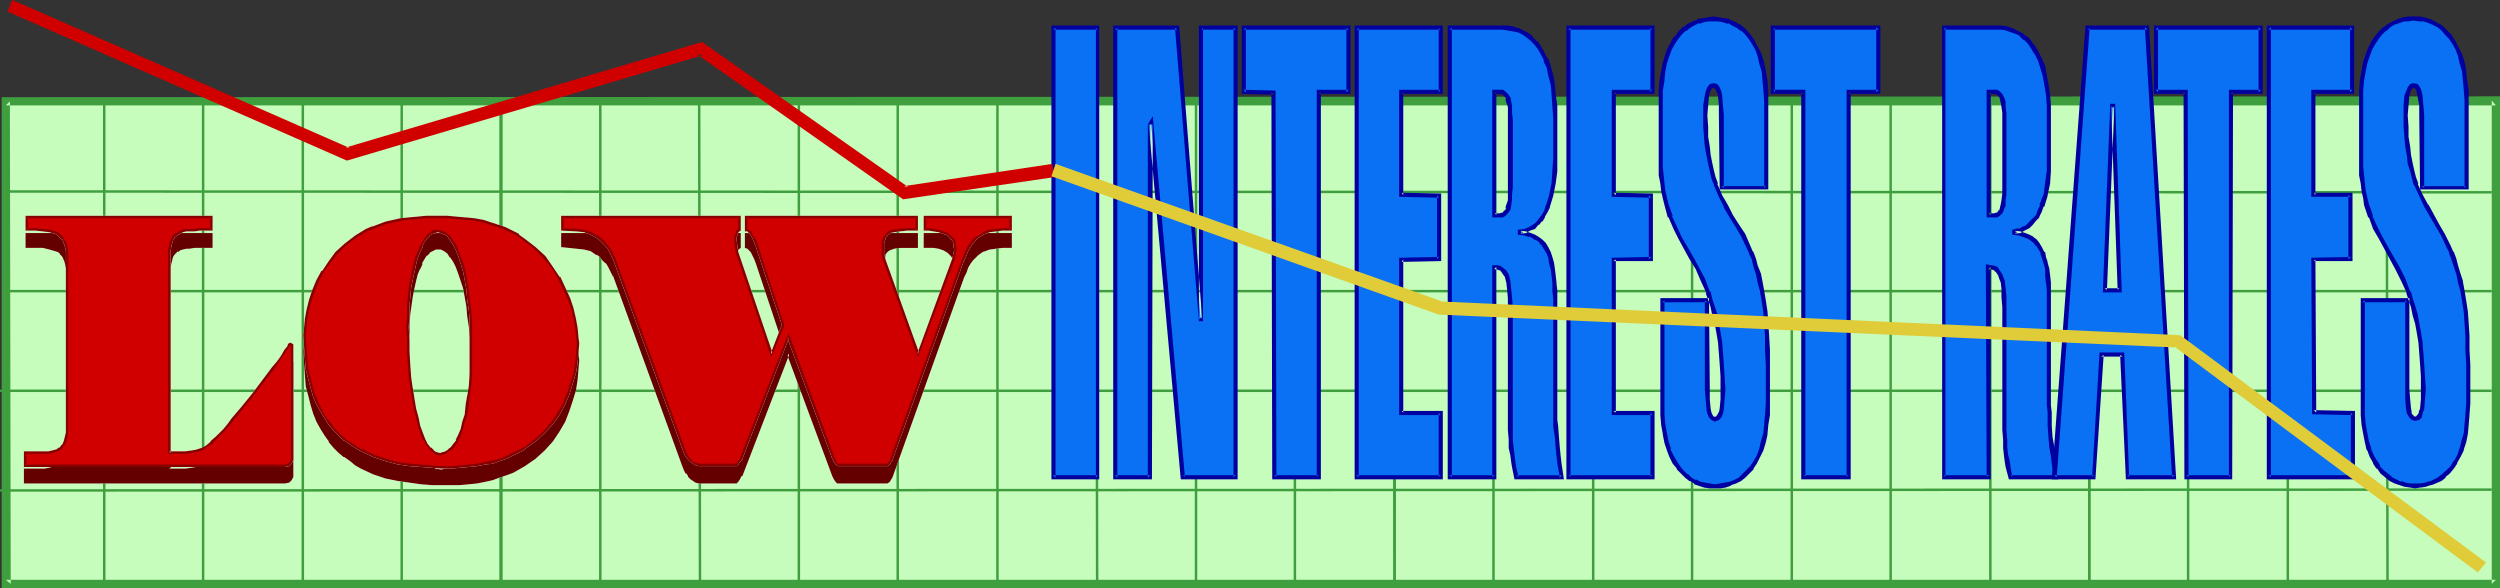 <?xml version="1.0" encoding="UTF-8" standalone="no"?>
<svg
   version="1.0"
   width="129.724mm"
   height="30.513mm"
   id="svg91"
   sodipodi:docname="Low Interest Rates.wmf"
   xmlns:inkscape="http://www.inkscape.org/namespaces/inkscape"
   xmlns:sodipodi="http://sodipodi.sourceforge.net/DTD/sodipodi-0.dtd"
   xmlns="http://www.w3.org/2000/svg"
   xmlns:svg="http://www.w3.org/2000/svg">
  <rect width="100%" height="100%" fill="#333333" stroke="none"/>
  <sodipodi:namedview
     id="namedview91"
     pagecolor="#ffffff"
     bordercolor="#000000"
     borderopacity="0.25"
     inkscape:showpageshadow="2"
     inkscape:pageopacity="0.0"
     inkscape:pagecheckerboard="0"
     inkscape:deskcolor="#d1d1d1"
     inkscape:document-units="mm" />
  <defs
     id="defs1">
    <pattern
       id="WMFhbasepattern"
       patternUnits="userSpaceOnUse"
       width="6"
       height="6"
       x="0"
       y="0" />
  </defs>
  <path
     style="fill:#c6fcbc;fill-opacity:1;fill-rule:evenodd;stroke:none"
     d="M 489.486,114.516 V 19.705 L 1.131,19.867 v 94.649 z"
     id="path1" />
  <path
     style="fill:#3f9f3f;fill-opacity:1;fill-rule:evenodd;stroke:none"
     d="M 490.294,115.324 V 18.898 L 0.323,19.059 V 115.324 H 490.294 l -0.808,-1.615 H 1.131 L 2.101,114.516 1.939,19.867 1.131,20.674 H 489.486 l -0.808,-0.969 v 94.811 l 0.808,-0.808 z"
     id="path2" />
  <path
     style="fill:#3f9f3f;fill-opacity:1;fill-rule:evenodd;stroke:none"
     d="M 1.616,37.795 488.678,37.957 V 37.472 L 1.616,37.311 Z"
     id="path3" />
  <path
     style="fill:#3f9f3f;fill-opacity:1;fill-rule:evenodd;stroke:none"
     d="M 0.646,57.339 H 488.678 V 56.854 H 0.646 Z"
     id="path4" />
  <path
     style="fill:#3f9f3f;fill-opacity:1;fill-rule:evenodd;stroke:none"
     d="M 0,76.882 H 488.678 V 76.398 H 0 Z"
     id="path5" />
  <path
     style="fill:#3f9f3f;fill-opacity:1;fill-rule:evenodd;stroke:none"
     d="M 0,96.426 488.678,96.265 V 95.78 L 0,95.942 Z"
     id="path6" />
  <path
     style="fill:#3f9f3f;fill-opacity:1;fill-rule:evenodd;stroke:none"
     d="m 20.2,19.382 v 95.134 h 0.485 V 19.382 Z"
     id="path7" />
  <path
     style="fill:#3f9f3f;fill-opacity:1;fill-rule:evenodd;stroke:none"
     d="m 39.592,19.382 v 95.134 h 0.485 V 19.382 Z"
     id="path8" />
  <path
     style="fill:#3f9f3f;fill-opacity:1;fill-rule:evenodd;stroke:none"
     d="m 59.146,19.382 v 95.134 h 0.485 V 19.382 Z"
     id="path9" />
  <path
     style="fill:#3f9f3f;fill-opacity:1;fill-rule:evenodd;stroke:none"
     d="m 78.538,19.382 v 95.134 h 0.485 V 19.382 Z"
     id="path10" />
  <path
     style="fill:#3f9f3f;fill-opacity:1;fill-rule:evenodd;stroke:none"
     d="m 97.929,19.382 v 95.134 h 0.646 V 19.382 Z"
     id="path11" />
  <path
     style="fill:#3f9f3f;fill-opacity:1;fill-rule:evenodd;stroke:none"
     d="m 117.483,19.382 v 95.134 h 0.485 V 19.382 Z"
     id="path12" />
  <path
     style="fill:#3f9f3f;fill-opacity:1;fill-rule:evenodd;stroke:none"
     d="m 136.875,19.382 0.162,95.134 h 0.485 l -0.162,-95.134 z"
     id="path13" />
  <path
     style="fill:#3f9f3f;fill-opacity:1;fill-rule:evenodd;stroke:none"
     d="m 156.429,19.382 v 95.134 h 0.485 V 19.382 Z"
     id="path14" />
  <path
     style="fill:#3f9f3f;fill-opacity:1;fill-rule:evenodd;stroke:none"
     d="m 175.821,19.382 v 95.134 h 0.485 V 19.382 Z"
     id="path15" />
  <path
     style="fill:#3f9f3f;fill-opacity:1;fill-rule:evenodd;stroke:none"
     d="m 195.374,19.382 v 95.134 h 0.485 V 19.382 Z"
     id="path16" />
  <path
     style="fill:#3f9f3f;fill-opacity:1;fill-rule:evenodd;stroke:none"
     d="m 214.766,19.382 0.162,95.134 h 0.485 l -0.162,-95.134 z"
     id="path17" />
  <path
     style="fill:#3f9f3f;fill-opacity:1;fill-rule:evenodd;stroke:none"
     d="m 234.32,19.382 v 95.134 h 0.485 V 19.382 Z"
     id="path18" />
  <path
     style="fill:#3f9f3f;fill-opacity:1;fill-rule:evenodd;stroke:none"
     d="m 253.712,19.382 v 95.134 h 0.485 V 19.382 Z"
     id="path19" />
  <path
     style="fill:#3f9f3f;fill-opacity:1;fill-rule:evenodd;stroke:none"
     d="m 273.104,19.382 0.162,95.134 h 0.485 V 19.382 Z"
     id="path20" />
  <path
     style="fill:#3f9f3f;fill-opacity:1;fill-rule:evenodd;stroke:none"
     d="m 273.104,19.382 0.162,95.134 h 0.485 V 19.382 Z"
     id="path21" />
  <path
     style="fill:#3f9f3f;fill-opacity:1;fill-rule:evenodd;stroke:none"
     d="m 292.657,19.382 v 95.134 h 0.485 V 19.382 Z"
     id="path22" />
  <path
     style="fill:#3f9f3f;fill-opacity:1;fill-rule:evenodd;stroke:none"
     d="m 312.211,19.382 v 95.134 h 0.485 V 19.382 Z"
     id="path23" />
  <path
     style="fill:#3f9f3f;fill-opacity:1;fill-rule:evenodd;stroke:none"
     d="m 331.603,19.382 v 95.134 h 0.485 V 19.382 Z"
     id="path24" />
  <path
     style="fill:#3f9f3f;fill-opacity:1;fill-rule:evenodd;stroke:none"
     d="m 351.156,19.382 v 95.134 h 0.485 V 19.382 Z"
     id="path25" />
  <path
     style="fill:#3f9f3f;fill-opacity:1;fill-rule:evenodd;stroke:none"
     d="m 370.548,19.382 v 95.134 h 0.485 V 19.382 Z"
     id="path26" />
  <path
     style="fill:#3f9f3f;fill-opacity:1;fill-rule:evenodd;stroke:none"
     d="m 390.102,19.382 v 95.134 h 0.485 V 19.382 Z"
     id="path27" />
  <path
     style="fill:#3f9f3f;fill-opacity:1;fill-rule:evenodd;stroke:none"
     d="m 409.494,19.382 v 95.134 h 0.485 V 19.382 Z"
     id="path28" />
  <path
     style="fill:#3f9f3f;fill-opacity:1;fill-rule:evenodd;stroke:none"
     d="m 409.494,19.382 v 95.134 h 0.485 V 19.382 Z"
     id="path29" />
  <path
     style="fill:#3f9f3f;fill-opacity:1;fill-rule:evenodd;stroke:none"
     d="m 428.886,19.382 v 95.134 h 0.485 V 19.382 Z"
     id="path30" />
  <path
     style="fill:#3f9f3f;fill-opacity:1;fill-rule:evenodd;stroke:none"
     d="m 448.439,19.382 v 95.134 h 0.485 V 19.382 Z"
     id="path31" />
  <path
     style="fill:#3f9f3f;fill-opacity:1;fill-rule:evenodd;stroke:none"
     d="m 467.831,19.221 0.162,95.295 h 0.485 l -0.162,-95.295 z"
     id="path32" />
  <path
     style="fill:#7f7f7f;fill-opacity:1;fill-rule:evenodd;stroke:none"
     d="m 57.368,92.388 v 0.646 l -0.162,0.323 -0.162,0.485 v 0.323 l -0.485,0.323 -0.646,0.162 H 5.01 V 92.065 H 7.11 7.918 8.726 9.534 l 0.646,-0.162 0.646,-0.162 0.485,-0.162 0.485,-0.323 0.323,-0.323 0.323,-0.323 0.323,-0.485 0.162,-0.646 0.162,-0.646 V 88.027 87.22 53.624 52.655 51.847 l -0.162,-0.646 -0.323,-0.646 -0.323,-0.485 -0.485,-0.485 -0.323,-0.323 L 10.989,48.94 9.858,48.617 8.403,48.455 6.949,48.294 H 5.171 V 45.871 H 41.37 v 2.423 h -2.262 l -0.97,0.162 h -0.97 -0.646 l -0.646,0.162 -0.646,0.323 -0.485,0.162 -0.485,0.323 -0.323,0.323 -0.162,0.485 -0.323,0.646 -0.162,0.646 v 0.808 l -0.162,0.969 v 0.969 37.795 h 1.778 1.454 l 1.131,-0.162 1.131,-0.162 0.97,-0.323 0.808,-0.485 1.131,-0.808 0.97,-1.131 0.646,-0.646 0.808,-0.808 0.808,-0.969 0.808,-0.969 1.939,-2.423 2.101,-2.584 2.101,-2.584 1.778,-2.423 0.97,-1.292 0.808,-1.131 0.646,-0.969 0.646,-0.969 0.162,-0.323 0.323,-0.162 v 0.162 h 0.162 l 0.162,0.323 v 0.485 z"
     id="path33" />
  <path
     style="fill:#ffffff;fill-opacity:1;fill-rule:evenodd;stroke:none"
     d="m 57.045,93.034 v -0.162 0.485 l -0.162,0.323 -0.162,0.323 h 0.162 l -0.485,0.323 0.162,-0.162 -0.646,0.162 v 0 H 5.01 l 0.162,0.323 V 92.065 L 5.01,92.388 H 7.11 7.918 8.726 l 0.808,-0.162 v 0 l 0.808,-0.162 0.485,-0.162 0.485,-0.162 h 0.162 l 0.485,-0.323 0.323,-0.323 0.323,-0.485 0.323,-0.485 v 0 l 0.162,-0.485 0.162,-0.808 0.162,-0.646 V 53.624 52.655 l -0.162,-0.808 -0.162,-0.808 -0.323,-0.646 -0.323,-0.485 v 0 L 12.12,49.424 11.635,49.101 10.989,48.778 9.858,48.455 8.565,48.132 H 8.403 6.949 5.171 l 0.323,0.162 V 45.871 L 5.171,46.194 H 41.37 l -0.162,-0.323 v 2.423 l 0.162,-0.162 h -2.262 -0.97 -0.97 l -0.646,0.162 h -0.162 l -0.646,0.162 -0.646,0.162 v 0 l -0.485,0.323 -0.485,0.323 -0.323,0.485 -0.323,0.485 v 0 l -0.162,0.646 -0.162,0.646 -0.162,0.808 v 0 0.969 39.087 h 1.939 1.454 l 1.131,-0.162 h 0.162 l 0.97,-0.162 1.131,-0.485 0.808,-0.485 0.97,-0.808 h 0.162 l 0.97,-0.969 0.646,-0.808 0.808,-0.646 0.808,-1.131 0.97,-0.969 1.778,-2.261 2.101,-2.584 v -0.162 l 2.101,-2.584 1.939,-2.584 0.808,-1.131 0.808,-1.131 0.646,-1.131 0.646,-0.808 v 0 l 0.162,-0.323 v 0.162 l 0.162,-0.162 h -0.162 0.162 -0.162 l 0.162,0.162 v -0.162 0.323 -0.162 21.805 h 0.485 V 71.229 70.906 l -0.323,-0.162 -0.162,-0.162 -0.485,0.162 -0.162,0.323 v 0 l -0.646,0.969 -0.646,0.969 -0.808,1.131 -0.97,1.292 -1.939,2.423 -1.939,2.746 v -0.162 l -2.101,2.584 -1.939,2.423 -0.808,0.969 -0.808,0.969 -0.808,0.808 -0.646,0.646 -1.131,1.131 h 0.162 l -0.97,0.646 -0.97,0.646 v -0.162 l -0.97,0.485 -0.97,0.162 v 0 l -1.131,0.162 h -1.454 -1.778 l 0.323,0.162 v -38.764 -0.969 0.162 l 0.162,-0.808 0.162,-0.646 0.162,-0.646 v 0 l 0.323,-0.485 -0.162,0.162 0.485,-0.485 0.323,-0.323 v 0.162 l 0.485,-0.323 h -0.162 l 0.646,-0.162 0.646,-0.162 v 0 h 0.646 l 0.97,-0.162 h 0.97 2.586 V 45.71 H 5.01 v 2.907 h 1.939 1.454 v 0 l 1.293,0.323 1.131,0.323 v 0 l 0.485,0.162 0.485,0.323 h -0.162 l 0.485,0.485 v 0 l 0.323,0.485 -0.162,-0.162 0.323,0.646 0.162,0.646 v 0 l 0.162,0.808 v 0.969 34.403 0 l -0.162,0.808 -0.162,0.646 -0.162,0.485 v 0 l -0.162,0.485 v -0.162 l -0.323,0.485 -0.323,0.323 v 0 l -0.485,0.162 h 0.162 l -0.485,0.162 -0.646,0.162 -0.646,0.162 v 0 L 8.726,91.904 H 7.918 7.11 4.686 v 2.907 H 55.914 l 0.808,-0.162 0.485,-0.485 0.162,-0.323 0.162,-0.323 v -0.485 0 z"
     id="path34" />
  <path
     style="fill:#7f7f7f;fill-opacity:1;fill-rule:evenodd;stroke:none"
     d="m 86.294,92.388 0.485,-0.162 0.646,-0.162 0.646,-0.323 0.485,-0.646 0.485,-0.485 0.646,-0.969 0.485,-0.969 0.485,-1.131 0.323,-1.292 0.323,-1.615 0.323,-1.615 0.323,-2.1 0.162,-2.1 0.162,-2.261 0.162,-2.584 v -2.746 -2.423 l -0.162,-2.423 -0.162,-2.261 -0.162,-2.1 -0.323,-1.938 -0.323,-1.938 -0.323,-1.615 -0.323,-1.615 -0.485,-1.292 -0.485,-1.292 -0.646,-1.131 -0.485,-0.969 -0.646,-0.646 -0.646,-0.485 -0.646,-0.323 -0.808,-0.162 -0.485,0.162 -0.646,0.162 -0.485,0.485 -0.646,0.646 -0.485,0.646 -0.485,0.808 -0.485,1.131 -0.323,1.131 -0.323,1.292 -0.485,1.454 -0.323,1.454 -0.485,3.553 v 1.777 l -0.162,1.938 v 2.1 2.746 l 0.162,2.423 0.162,2.584 0.162,2.261 0.162,2.1 0.323,2.1 0.485,1.938 0.323,1.777 0.485,1.454 0.485,1.454 0.485,1.292 0.485,0.969 0.646,0.808 0.646,0.646 0.485,0.323 z m 1.454,-46.517 1.778,0.162 1.778,0.162 1.778,0.162 1.616,0.323 1.616,0.485 1.454,0.485 1.454,0.485 1.293,0.646 1.131,0.646 1.131,0.808 2.101,1.777 1.778,1.777 1.616,1.938 1.293,1.938 1.131,2.1 0.808,2.1 0.646,2.1 0.485,1.938 0.485,1.777 0.162,1.615 v 1.454 1.777 l -0.162,1.938 -0.485,2.1 -0.485,1.938 -0.646,2.1 -0.97,1.938 -0.97,1.938 -1.293,1.938 -1.616,1.777 -1.778,1.615 -1.939,1.454 -2.424,1.131 -1.293,0.646 -1.293,0.485 -1.454,0.485 -1.454,0.162 -1.454,0.323 -1.616,0.162 -1.778,0.162 -1.778,0.162 H 86.618 L 84.678,94.811 82.578,94.649 80.315,94.488 78.053,94.165 75.629,93.519 73.205,92.711 70.942,91.581 69.811,91.096 68.68,90.288 67.549,89.481 66.579,88.512 65.61,87.543 64.802,86.573 63.832,85.281 l -0.808,-1.292 -0.646,-1.454 -0.646,-1.454 -0.646,-1.777 -0.485,-1.777 -0.323,-1.938 -0.323,-2.1 -0.162,-2.1 v -2.423 -1.454 l 0.162,-1.615 0.323,-1.777 0.485,-1.938 0.646,-1.938 0.97,-1.777 0.97,-1.938 1.293,-1.938 1.454,-1.777 1.616,-1.615 1.939,-1.454 2.262,-1.292 1.131,-0.485 1.293,-0.485 1.454,-0.485 1.293,-0.323 1.454,-0.323 1.616,-0.162 1.778,-0.162 1.616,-0.162 z"
     id="path35" />
  <path
     style="fill:#ffffff;fill-opacity:1;fill-rule:evenodd;stroke:none"
     d="m 86.294,92.55 h 0.646 l 0.646,-0.323 v 0 l 0.485,-0.323 0.808,-0.485 0.485,-0.646 v -0.162 l 0.485,-0.808 v 0 l 0.485,-0.969 v 0 l 0.485,-1.292 0.323,-1.292 0.485,-1.454 0.323,-1.777 0.162,-1.938 v -0.162 l 0.323,-2.1 0.162,-2.261 V 73.975 71.229 68.807 66.384 l -0.162,-2.261 -0.323,-2.1 -0.162,-1.938 v -0.162 l -0.323,-1.777 -0.323,-1.777 -0.485,-1.454 -0.485,-1.454 -0.485,-1.292 v 0 l -0.485,-1.131 v 0 L 88.718,50.232 v -0.162 l -0.646,-0.646 -0.646,-0.485 -0.808,-0.485 h -0.808 -0.646 l -0.646,0.323 v 0 l -0.646,0.485 -0.485,0.485 v 0.162 l -0.485,0.646 -0.485,0.969 v 0 l -0.485,0.969 v 0 l -0.485,1.292 -0.323,1.292 -0.323,1.292 -0.323,1.615 -0.485,3.392 v 0.162 l -0.162,1.777 v 1.938 l -0.162,2.1 0.162,2.746 v 2.423 l 0.162,2.584 0.162,2.261 0.323,2.1 v 0.162 l 0.323,2.1 0.323,1.777 0.485,1.777 0.323,1.615 0.485,1.454 0.485,1.131 0.162,0.162 0.485,0.969 0.646,0.808 0.646,0.646 0.646,0.323 0.808,0.162 v -0.485 l -0.646,-0.162 v 0.162 L 85.002,91.581 h 0.162 l -0.646,-0.485 v 0 l -0.646,-0.808 -0.485,-0.969 v 0 l -0.485,-1.131 -0.485,-1.454 -0.323,-1.615 -0.485,-1.615 -0.323,-1.938 -0.323,-2.1 v 0 l -0.323,-2.1 -0.162,-2.261 -0.162,-2.584 v -2.423 l -0.162,-2.746 0.162,-2.1 v -1.938 l 0.162,-1.777 v 0 l 0.485,-3.392 0.323,-1.615 0.323,-1.454 0.323,-1.292 0.485,-1.131 v 0.162 l 0.485,-1.131 h -0.162 l 0.485,-0.808 0.485,-0.808 v 0.162 l 0.646,-0.646 h -0.162 l 0.646,-0.323 v 0 l 0.646,-0.323 h -0.162 0.485 v 0 h 0.646 v 0 l 0.646,0.323 v 0 l 0.646,0.485 0.485,0.808 v -0.162 l 0.646,0.969 v 0 l 0.485,0.969 v 0 l 0.485,1.292 0.485,1.454 0.485,1.454 0.323,1.777 0.323,1.777 v 0 l 0.162,1.938 0.323,2.1 0.162,2.261 v 2.423 2.423 2.746 2.584 l -0.162,2.261 -0.323,2.1 v 0 l -0.323,1.938 -0.162,1.777 -0.485,1.454 -0.323,1.454 -0.485,1.131 v -0.162 l -0.485,1.131 h 0.162 L 88.88,90.45 v -0.162 l -0.485,0.646 -0.646,0.646 h 0.162 l -0.646,0.323 0.162,-0.162 -0.646,0.323 v 0 h -0.485 v 0 z"
     id="path36" />
  <path
     style="fill:#ffffff;fill-opacity:1;fill-rule:evenodd;stroke:none"
     d="m 87.749,46.194 h 1.778 l 1.778,0.162 v 0 l 1.778,0.323 1.616,0.323 1.454,0.323 1.616,0.646 1.293,0.485 v 0 l 1.293,0.646 1.293,0.646 v 0 l 0.97,0.808 2.101,1.615 v 0 l 1.778,1.777 1.616,1.938 v 0 l 1.293,1.938 v 0 l 0.97,2.1 0.97,2.1 v 0 l 0.646,1.938 0.485,1.938 0.323,1.777 v 0 l 0.162,1.615 0.162,1.454 -0.162,1.777 -0.162,1.938 v 0 l -0.323,1.938 -0.646,2.1 -0.646,1.938 v 0 l -0.808,1.938 v 0 l -1.131,2.1 -1.293,1.777 v 0 l -1.454,1.777 -1.778,1.615 v 0 l -1.939,1.454 v -0.162 l -2.424,1.292 -1.131,0.485 v 0 l -1.293,0.485 -1.454,0.485 -1.454,0.323 -1.616,0.323 h 0.162 l -1.616,0.162 -1.778,0.162 H 88.395 86.618 84.678 l -2.101,-0.162 -2.262,-0.323 h 0.162 l -2.424,-0.323 -2.262,-0.485 -2.424,-0.808 v 0 L 71.104,91.419 v 0 l -1.131,-0.485 -1.131,-0.808 -1.131,-0.808 h 0.162 L 66.741,88.35 65.771,87.381 64.963,86.25 v 0.162 l -0.97,-1.292 -0.808,-1.292 h 0.162 l -0.808,-1.454 -0.646,-1.454 v 0 l -0.485,-1.615 -0.485,-1.777 -0.485,-1.938 v 0 l -0.162,-2.1 -0.162,-2.1 -0.162,-2.423 0.162,-1.454 0.162,-1.615 v 0 l 0.323,-1.777 0.485,-1.938 0.646,-1.777 v 0 l 0.808,-1.938 0.97,-1.777 v 0 l 1.293,-1.938 1.454,-1.777 v 0.162 l 1.616,-1.615 v 0 l 1.939,-1.615 2.101,-1.292 v 0.162 l 1.293,-0.646 v 0 l 1.293,-0.485 1.293,-0.485 1.454,-0.323 1.454,-0.323 h -0.162 l 1.616,-0.162 1.778,-0.162 h 1.616 4.202 v -0.485 h -4.202 -1.616 l -1.778,0.162 -1.616,0.162 v 0 l -1.454,0.323 -1.454,0.323 -1.293,0.485 -1.293,0.485 h -0.162 l -1.131,0.485 v 0.162 l -2.101,1.292 -2.101,1.454 v 0 l -1.778,1.615 v 0.162 l -1.293,1.777 -1.293,1.777 h -0.162 l -0.97,1.938 -0.808,1.938 v 0 l -0.646,1.938 -0.485,1.938 -0.323,1.777 v 0 l -0.162,1.615 -0.162,1.454 0.162,2.423 0.162,2.1 0.162,2.1 v 0.162 l 0.485,1.777 0.485,1.938 0.485,1.615 v 0 l 0.646,1.615 0.808,1.454 v 0 l 0.808,1.292 0.808,1.131 v 0.162 l 0.97,1.131 0.97,0.969 0.97,0.808 h 0.162 l 1.131,0.808 0.97,0.808 1.131,0.646 v 0 l 2.424,1.131 v 0 l 2.424,0.808 2.424,0.485 2.262,0.323 v 0 l 2.262,0.323 2.101,0.162 h 1.939 1.778 1.778 l 1.778,-0.162 1.616,-0.162 v 0 l 1.616,-0.323 1.454,-0.323 1.293,-0.485 1.454,-0.485 v 0 l 1.293,-0.485 2.262,-1.292 v 0 l 2.101,-1.454 v 0 l 1.778,-1.615 1.616,-1.777 v 0 l 1.293,-1.938 1.131,-1.938 v 0 l 0.808,-2.1 v 0 l 0.646,-1.938 0.646,-2.1 0.323,-2.1 v 0 l 0.162,-1.938 0.162,-1.777 -0.162,-1.454 -0.162,-1.615 v 0 l -0.323,-1.938 -0.485,-1.938 -0.646,-1.938 v -0.162 l -0.97,-1.938 -0.97,-2.1 h -0.162 l -1.293,-2.1 v 0 l -1.454,-1.938 -1.939,-1.777 v 0 l -2.101,-1.777 -1.131,-0.808 v 0 l -1.293,-0.646 -1.293,-0.646 v 0 L 97.768,47.486 96.313,46.84 94.859,46.517 93.081,46.194 91.465,45.871 h -0.162 l -1.778,-0.162 h -1.778 z"
     id="path37" />
  <path
     style="fill:#7f7f7f;fill-opacity:1;fill-rule:evenodd;stroke:none"
     d="m 120.392,54.108 -0.323,-0.969 -0.646,-0.969 -0.485,-0.646 -0.485,-0.808 -0.646,-0.485 -0.646,-0.485 -1.293,-0.646 -1.293,-0.485 -1.454,-0.162 -2.747,-0.162 v -2.423 h 34.744 v 2.584 l -0.323,0.162 -0.323,0.485 -0.162,0.646 v 0.808 1.131 l 0.323,1.131 6.626,20.028 2.262,-5.815 -4.686,-14.537 -0.485,-0.969 -0.323,-0.969 -0.323,-0.646 -0.323,-0.485 -0.323,-0.485 -0.162,-0.162 -0.323,-0.323 h -0.162 v -2.584 h 33.451 v 2.423 h -1.939 l -1.454,0.162 -1.131,0.162 -0.808,0.162 -0.646,0.485 -0.485,0.808 -0.162,0.808 -0.162,0.646 v 0.646 l 0.162,1.131 0.162,1.131 6.626,18.413 6.949,-18.898 0.323,-0.808 v -0.808 -0.646 l -0.162,-0.646 -0.162,-0.485 -0.162,-0.485 -0.808,-0.646 -0.808,-0.485 -0.97,-0.323 -1.131,-0.162 -0.97,-0.162 H 181.315 v -2.423 h 16.806 v 2.423 h -1.454 l -1.454,0.162 -1.293,0.162 -1.131,0.485 -1.131,0.646 -0.646,0.485 -0.485,0.646 -0.485,0.646 -0.323,0.808 -0.485,0.969 -0.485,0.969 -13.898,39.249 -0.323,0.485 -0.162,0.323 -0.485,0.162 -0.323,0.162 h -8.888 l -0.323,-0.162 -0.323,-0.162 -0.323,-0.323 -0.162,-0.646 -8.888,-24.066 -9.373,24.066 -0.323,0.485 -0.323,0.485 -0.323,0.162 -0.323,0.162 h -6.302 l -0.485,-0.162 h -0.646 l -0.485,-0.323 -0.485,-0.323 -0.485,-0.485 -0.323,-0.646 -0.485,-0.646 -0.323,-0.808 z"
     id="path38" />
  <path
     style="fill:#ffffff;fill-opacity:1;fill-rule:evenodd;stroke:none"
     d="m 120.715,54.108 v -0.162 l -0.485,-0.969 -0.485,-0.969 v 0 l -0.646,-0.646 v -0.162 l -0.485,-0.646 -0.646,-0.485 -0.646,-0.485 v -0.162 l -1.293,-0.646 -1.454,-0.323 -1.293,-0.323 h -0.162 -2.747 l 0.162,0.162 v -2.423 l -0.162,0.323 h 34.744 l -0.323,-0.323 v 2.584 l 0.162,-0.323 -0.485,0.323 -0.162,0.485 -0.323,0.808 v 0.808 l 0.162,1.131 v 0 l 0.162,1.131 6.949,20.674 2.586,-6.461 -4.848,-14.537 -0.323,-1.131 v 0 l -0.323,-0.808 -0.323,-0.808 h -0.162 l -0.323,-0.485 -0.162,-0.485 v 0 l -0.323,-0.323 v 0 l -0.323,-0.162 -0.323,-0.162 0.162,0.323 v -2.584 l -0.162,0.323 h 33.451 l -0.323,-0.323 v 2.423 l 0.323,-0.162 h -1.939 -1.454 v 0 l -1.293,0.162 -0.808,0.323 -0.646,0.485 -0.485,0.808 -0.323,0.969 v 0 0.646 0.646 1.131 l 0.323,1.131 6.787,19.059 7.272,-19.382 0.162,-0.969 0.162,-0.808 -0.162,-0.646 v 0 -0.646 l -0.162,-0.485 v -0.162 l -0.323,-0.485 -0.808,-0.646 -0.97,-0.646 -0.97,-0.323 -0.97,-0.162 h -0.162 -0.97 -0.808 l 0.323,0.162 v -2.423 l -0.323,0.323 h 16.806 l -0.162,-0.323 v 2.423 l 0.162,-0.162 h -1.454 -1.454 v 0 l -1.293,0.323 -1.293,0.485 v 0 l -1.131,0.646 -0.646,0.485 -0.485,0.646 v 0 l -0.485,0.808 v 0 l -0.485,0.808 -0.323,0.808 -0.485,1.131 v 0 l -14.059,39.249 0.162,-0.162 -0.323,0.485 v 0 l -0.162,0.323 v 0 l -0.323,0.162 v 0 h -0.323 v 0 h -8.888 v 0 h -0.162 v 0 l -0.323,-0.162 -0.162,-0.485 v 0.162 l -0.323,-0.646 -9.05,-24.551 -9.534,24.551 v 0 l -0.323,0.485 -0.323,0.485 v 0 l -0.323,0.162 h 0.162 -0.323 v 0 h -6.302 -0.485 v 0 l -0.646,-0.162 v 0 l -0.485,-0.162 v 0 l -0.485,-0.323 h 0.162 l -0.485,-0.485 v 0 l -0.323,-0.485 v 0 l -0.323,-0.808 -0.323,-0.808 v 0.162 L 120.715,54.108 h -0.485 l 13.574,37.311 v 0 l 0.323,0.808 0.323,0.646 h 0.162 l 0.323,0.485 v 0.162 l 0.485,0.485 0.485,0.323 0.485,0.323 0.646,0.162 h 0.162 0.485 6.302 0.485 l 0.323,-0.323 0.323,-0.485 0.323,-0.646 h 0.162 l 9.211,-23.905 h -0.485 l 8.888,23.905 0.323,0.646 0.323,0.485 0.323,0.323 h 0.485 8.888 0.162 0.323 l 0.485,-0.323 0.162,-0.323 v 0 l 0.323,-0.485 14.059,-39.249 v 0 l 0.485,-0.969 0.323,-0.969 0.485,-0.808 v 0 l 0.485,-0.646 v 0 l 0.485,-0.485 0.485,-0.485 v 0 l 1.131,-0.808 -0.162,0.162 1.293,-0.485 1.293,-0.162 h -0.162 l 1.454,-0.162 h 1.778 V 45.71 H 181.153 v 2.907 h 0.97 0.97 v 0 l 0.97,0.162 0.97,0.323 v 0 l 0.808,0.485 v 0 l 0.646,0.646 v 0 l 0.323,0.485 v -0.162 l 0.162,0.646 v 0.646 -0.162 l 0.162,0.646 -0.162,0.808 v 0 l -0.162,0.808 -6.949,18.898 h 0.485 l -6.626,-18.575 -0.323,-0.969 v 0 -1.131 -0.646 -0.646 0.162 l 0.323,-0.969 h -0.162 l 0.485,-0.646 v 0 l 0.646,-0.485 -0.162,0.162 0.808,-0.323 1.131,-0.162 v 0 h 1.454 2.101 v -2.907 h -33.936 v 2.907 l 0.485,0.162 v 0 l 0.162,0.162 v 0 l 0.162,0.162 v 0 l 0.323,0.323 0.323,0.646 v 0 l 0.323,0.646 0.323,0.808 v 0 l 0.323,0.969 4.848,14.537 v 0 l -2.262,5.815 h 0.485 l -6.787,-20.028 -0.162,-1.292 v 0.162 l -0.162,-1.131 v -0.808 0 l 0.323,-0.646 -0.162,0.162 0.323,-0.485 -0.162,0.162 0.485,-0.323 v -2.907 h -35.229 v 2.746 l 3.07,0.323 v 0 l 1.454,0.162 1.293,0.323 v 0 l 1.131,0.808 v -0.162 l 0.646,0.485 0.485,0.646 0.646,0.646 v -0.162 l 0.485,0.808 v 0 l 0.485,0.969 0.485,0.969 v -0.162 z"
     id="path39" />
  <path
     style="fill:#650000;fill-opacity:1;fill-rule:evenodd;stroke:none"
     d="m 57.368,92.388 v 0.646 l -0.162,0.323 -0.162,0.485 v 0.323 l -0.485,0.323 -0.646,0.162 H 5.01 V 92.065 H 7.11 7.918 8.726 9.534 l 0.646,-0.162 0.646,-0.162 0.485,-0.162 0.485,-0.323 0.323,-0.323 0.323,-0.323 0.323,-0.485 0.162,-0.646 0.162,-0.646 V 88.027 87.22 53.624 52.655 51.847 l -0.162,-0.646 -0.323,-0.646 -0.323,-0.485 -0.485,-0.485 -0.323,-0.323 L 10.989,48.94 9.858,48.617 8.403,48.455 6.949,48.294 H 5.171 V 45.871 H 41.37 v 2.423 h -2.262 l -0.97,0.162 h -0.97 -0.646 l -0.646,0.162 -0.646,0.323 -0.485,0.162 -0.485,0.323 -0.323,0.323 -0.162,0.485 -0.323,0.646 -0.162,0.646 v 0.808 l -0.162,0.969 v 0.969 37.795 h 1.778 1.454 l 1.131,-0.162 1.131,-0.162 0.97,-0.323 0.808,-0.485 1.131,-0.808 0.97,-1.131 0.646,-0.646 0.808,-0.808 0.808,-0.969 0.808,-0.969 1.939,-2.423 2.101,-2.584 2.101,-2.584 1.778,-2.423 0.97,-1.292 0.808,-1.131 0.646,-0.969 0.646,-0.969 0.162,-0.323 0.323,-0.162 v 0.162 h 0.162 l 0.162,0.323 v 0.485 z"
     id="path40" />
  <path
     style="fill:#650000;fill-opacity:1;fill-rule:evenodd;stroke:none"
     d="m 57.045,93.034 v -0.162 0.485 l -0.162,0.323 -0.162,0.323 h 0.162 l -0.485,0.323 0.162,-0.162 -0.646,0.162 v 0 H 5.01 l 0.162,0.323 V 92.065 L 5.01,92.388 H 7.11 7.918 8.726 l 0.808,-0.162 v 0 l 0.808,-0.162 0.485,-0.162 0.485,-0.162 h 0.162 l 0.485,-0.323 0.323,-0.323 0.323,-0.485 0.323,-0.485 v 0 l 0.162,-0.485 0.162,-0.808 0.162,-0.646 V 53.624 52.655 l -0.162,-0.808 -0.162,-0.808 -0.323,-0.646 -0.323,-0.485 v 0 L 12.12,49.424 11.635,49.101 10.989,48.778 9.858,48.455 8.565,48.132 H 8.403 6.949 5.171 l 0.323,0.162 V 45.871 L 5.171,46.194 H 41.37 l -0.162,-0.323 v 2.423 l 0.162,-0.162 h -2.262 -0.97 -0.97 l -0.646,0.162 h -0.162 l -0.646,0.162 -0.646,0.162 v 0 l -0.485,0.323 -0.485,0.323 -0.323,0.485 -0.323,0.485 v 0 l -0.162,0.646 -0.162,0.646 -0.162,0.808 v 0 0.969 39.087 h 1.939 1.454 l 1.131,-0.162 h 0.162 l 0.97,-0.162 1.131,-0.485 0.808,-0.485 0.97,-0.808 h 0.162 l 0.97,-0.969 0.646,-0.808 0.808,-0.646 0.808,-1.131 0.97,-0.969 1.778,-2.261 2.101,-2.584 v -0.162 l 2.101,-2.584 1.939,-2.584 0.808,-1.131 0.808,-1.131 0.646,-1.131 0.646,-0.808 v 0 l 0.162,-0.323 v 0.162 l 0.162,-0.162 h -0.162 0.162 -0.162 l 0.162,0.162 v -0.162 0.323 -0.162 21.805 h 0.485 V 71.229 70.906 l -0.323,-0.162 -0.162,-0.162 -0.485,0.162 -0.162,0.323 v 0 l -0.646,0.969 -0.646,0.969 -0.808,1.131 -0.97,1.292 -1.939,2.423 -1.939,2.746 v -0.162 l -2.101,2.584 -1.939,2.423 -0.808,0.969 -0.808,0.969 -0.808,0.808 -0.646,0.646 -1.131,1.131 h 0.162 l -0.97,0.646 -0.97,0.646 v -0.162 l -0.97,0.485 -0.97,0.162 v 0 l -1.131,0.162 h -1.454 -1.778 l 0.323,0.162 v -38.764 -0.969 0.162 l 0.162,-0.808 0.162,-0.646 0.162,-0.646 v 0 l 0.323,-0.485 -0.162,0.162 0.485,-0.485 0.323,-0.323 v 0.162 l 0.485,-0.323 h -0.162 l 0.646,-0.162 0.646,-0.162 v 0 h 0.646 l 0.97,-0.162 h 0.97 2.586 V 45.71 H 5.01 v 2.907 h 1.939 1.454 v 0 l 1.293,0.323 1.131,0.323 v 0 l 0.485,0.162 0.485,0.323 h -0.162 l 0.485,0.485 v 0 l 0.323,0.485 -0.162,-0.162 0.323,0.646 0.162,0.646 v 0 l 0.162,0.808 v 0.969 34.403 0 l -0.162,0.808 -0.162,0.646 -0.162,0.485 v 0 l -0.162,0.485 v -0.162 l -0.323,0.485 -0.323,0.323 v 0 l -0.485,0.162 h 0.162 l -0.485,0.162 -0.646,0.162 -0.646,0.162 v 0 L 8.726,91.904 H 7.918 7.11 4.686 v 2.907 H 55.914 l 0.808,-0.162 0.485,-0.485 0.162,-0.323 0.162,-0.323 v -0.485 0 z"
     id="path41" />
  <path
     style="fill:#650000;fill-opacity:1;fill-rule:evenodd;stroke:none"
     d="m 86.294,92.388 0.485,-0.162 0.646,-0.162 0.646,-0.323 0.485,-0.646 0.485,-0.485 0.646,-0.969 0.485,-0.969 0.485,-1.131 0.323,-1.292 0.323,-1.615 0.323,-1.615 0.323,-2.1 0.162,-2.1 0.162,-2.261 0.162,-2.584 v -2.746 -2.423 l -0.162,-2.423 -0.162,-2.261 -0.162,-2.1 -0.323,-1.938 -0.323,-1.938 -0.323,-1.615 -0.323,-1.615 -0.485,-1.292 -0.485,-1.292 -0.646,-1.131 -0.485,-0.969 -0.646,-0.646 -0.646,-0.485 -0.646,-0.323 -0.808,-0.162 -0.485,0.162 -0.646,0.162 -0.485,0.485 -0.646,0.646 -0.485,0.646 -0.485,0.808 -0.485,1.131 -0.323,1.131 -0.323,1.292 -0.485,1.454 -0.323,1.454 -0.485,3.553 v 1.777 l -0.162,1.938 v 2.1 2.746 l 0.162,2.423 0.162,2.584 0.162,2.261 0.162,2.1 0.323,2.1 0.485,1.938 0.323,1.777 0.485,1.454 0.485,1.454 0.485,1.292 0.485,0.969 0.646,0.808 0.646,0.646 0.485,0.323 z m 1.454,-46.517 1.778,0.162 1.778,0.162 1.778,0.162 1.616,0.323 1.616,0.485 1.454,0.485 1.454,0.485 1.293,0.646 1.131,0.646 1.131,0.808 2.101,1.777 1.778,1.777 1.616,1.938 1.293,1.938 1.131,2.1 0.808,2.1 0.646,2.1 0.485,1.938 0.485,1.777 0.162,1.615 v 1.454 1.777 l -0.162,1.938 -0.485,2.1 -0.485,1.938 -0.646,2.1 -0.97,1.938 -0.97,1.938 -1.293,1.938 -1.616,1.777 -1.778,1.615 -1.939,1.454 -2.424,1.131 -1.293,0.646 -1.293,0.485 -1.454,0.485 -1.454,0.162 -1.454,0.323 -1.616,0.162 -1.778,0.162 -1.778,0.162 H 86.618 L 84.678,94.811 82.578,94.649 80.315,94.488 78.053,94.165 75.629,93.519 73.205,92.711 70.942,91.581 69.811,91.096 68.68,90.288 67.549,89.481 66.579,88.512 65.61,87.543 64.802,86.573 63.832,85.281 l -0.808,-1.292 -0.646,-1.454 -0.646,-1.454 -0.646,-1.777 -0.485,-1.777 -0.323,-1.938 -0.323,-2.1 -0.162,-2.1 v -2.423 -1.454 l 0.162,-1.615 0.323,-1.777 0.485,-1.938 0.646,-1.938 0.97,-1.777 0.97,-1.938 1.293,-1.938 1.454,-1.777 1.616,-1.615 1.939,-1.454 2.262,-1.292 1.131,-0.485 1.293,-0.485 1.454,-0.485 1.293,-0.323 1.454,-0.323 1.616,-0.162 1.778,-0.162 1.616,-0.162 z"
     id="path42" />
  <path
     style="fill:#650000;fill-opacity:1;fill-rule:evenodd;stroke:none"
     d="m 86.294,92.55 h 0.646 l 0.646,-0.323 v 0 l 0.485,-0.323 0.808,-0.485 0.485,-0.646 v -0.162 l 0.485,-0.808 v 0 l 0.485,-0.969 v 0 l 0.485,-1.292 0.323,-1.292 0.485,-1.454 0.323,-1.777 0.162,-1.938 v -0.162 l 0.323,-2.1 0.162,-2.261 V 73.975 71.229 68.807 66.384 l -0.162,-2.261 -0.323,-2.1 -0.162,-1.938 v -0.162 l -0.323,-1.777 -0.323,-1.777 -0.485,-1.454 -0.485,-1.454 -0.485,-1.292 v 0 l -0.485,-1.131 v 0 L 88.718,50.232 v -0.162 l -0.646,-0.646 -0.646,-0.485 -0.808,-0.485 h -0.808 -0.646 l -0.646,0.323 v 0 l -0.646,0.485 -0.485,0.485 v 0.162 l -0.485,0.646 -0.485,0.969 v 0 l -0.485,0.969 v 0 l -0.485,1.292 -0.323,1.292 -0.323,1.292 -0.323,1.615 -0.485,3.392 v 0.162 l -0.162,1.777 v 1.938 l -0.162,2.1 0.162,2.746 v 2.423 l 0.162,2.584 0.162,2.261 0.323,2.1 v 0.162 l 0.323,2.1 0.323,1.777 0.485,1.777 0.323,1.615 0.485,1.454 0.485,1.131 0.162,0.162 0.485,0.969 0.646,0.808 0.646,0.646 0.646,0.323 0.808,0.162 v -0.485 l -0.646,-0.162 v 0.162 L 85.002,91.581 h 0.162 l -0.646,-0.485 v 0 l -0.646,-0.808 -0.485,-0.969 v 0 l -0.485,-1.131 -0.485,-1.454 -0.323,-1.615 -0.485,-1.615 -0.323,-1.938 -0.323,-2.1 v 0 l -0.323,-2.1 -0.162,-2.261 -0.162,-2.584 v -2.423 l -0.162,-2.746 0.162,-2.1 v -1.938 l 0.162,-1.777 v 0 l 0.485,-3.392 0.323,-1.615 0.323,-1.454 0.323,-1.292 0.485,-1.131 v 0.162 l 0.485,-1.131 h -0.162 l 0.485,-0.808 0.485,-0.808 v 0.162 l 0.646,-0.646 h -0.162 l 0.646,-0.323 v 0 l 0.646,-0.323 h -0.162 0.485 v 0 h 0.646 v 0 l 0.646,0.323 v 0 l 0.646,0.485 0.485,0.808 v -0.162 l 0.646,0.969 v 0 l 0.485,0.969 v 0 l 0.485,1.292 0.485,1.454 0.485,1.454 0.323,1.777 0.323,1.777 v 0 l 0.162,1.938 0.323,2.1 0.162,2.261 v 2.423 2.423 2.746 2.584 l -0.162,2.261 -0.323,2.1 v 0 l -0.323,1.938 -0.162,1.777 -0.485,1.454 -0.323,1.454 -0.485,1.131 v -0.162 l -0.485,1.131 h 0.162 L 88.88,90.45 v -0.162 l -0.485,0.646 -0.646,0.646 h 0.162 l -0.646,0.323 0.162,-0.162 -0.646,0.323 v 0 h -0.485 v 0 z"
     id="path43" />
  <path
     style="fill:#650000;fill-opacity:1;fill-rule:evenodd;stroke:none"
     d="m 87.749,46.194 h 1.778 l 1.778,0.162 v 0 l 1.778,0.323 1.616,0.323 1.454,0.323 1.616,0.646 1.293,0.485 v 0 l 1.293,0.646 1.293,0.646 v 0 l 0.97,0.808 2.101,1.615 v 0 l 1.778,1.777 1.616,1.938 v 0 l 1.293,1.938 v 0 l 0.97,2.1 0.97,2.1 v 0 l 0.646,1.938 0.485,1.938 0.323,1.777 v 0 l 0.162,1.615 0.162,1.454 -0.162,1.777 -0.162,1.938 v 0 l -0.323,1.938 -0.646,2.1 -0.646,1.938 v 0 l -0.808,1.938 v 0 l -1.131,2.1 -1.293,1.777 v 0 l -1.454,1.777 -1.778,1.615 v 0 l -1.939,1.454 v -0.162 l -2.424,1.292 -1.131,0.485 v 0 l -1.293,0.485 -1.454,0.485 -1.454,0.323 -1.616,0.323 h 0.162 l -1.616,0.162 -1.778,0.162 H 88.395 86.618 84.678 l -2.101,-0.162 -2.262,-0.323 h 0.162 l -2.424,-0.323 -2.262,-0.485 -2.424,-0.808 v 0 L 71.104,91.419 v 0 l -1.131,-0.485 -1.131,-0.808 -1.131,-0.808 h 0.162 L 66.741,88.35 65.771,87.381 64.963,86.25 v 0.162 l -0.97,-1.292 -0.808,-1.292 h 0.162 l -0.808,-1.454 -0.646,-1.454 v 0 l -0.485,-1.615 -0.485,-1.777 -0.485,-1.938 v 0 l -0.162,-2.1 -0.162,-2.1 -0.162,-2.423 0.162,-1.454 0.162,-1.615 v 0 l 0.323,-1.777 0.485,-1.938 0.646,-1.777 v 0 l 0.808,-1.938 0.97,-1.777 v 0 l 1.293,-1.938 1.454,-1.777 v 0.162 l 1.616,-1.615 v 0 l 1.939,-1.615 2.101,-1.292 v 0.162 l 1.293,-0.646 v 0 l 1.293,-0.485 1.293,-0.485 1.454,-0.323 1.454,-0.323 h -0.162 l 1.616,-0.162 1.778,-0.162 h 1.616 4.202 v -0.485 h -4.202 -1.616 l -1.778,0.162 -1.616,0.162 v 0 l -1.454,0.323 -1.454,0.323 -1.293,0.485 -1.293,0.485 h -0.162 l -1.131,0.485 v 0.162 l -2.101,1.292 -2.101,1.454 v 0 l -1.778,1.615 v 0.162 l -1.293,1.777 -1.293,1.777 h -0.162 l -0.97,1.938 -0.808,1.938 v 0 l -0.646,1.938 -0.485,1.938 -0.323,1.777 v 0 l -0.162,1.615 -0.162,1.454 0.162,2.423 0.162,2.1 0.162,2.1 v 0.162 l 0.485,1.777 0.485,1.938 0.485,1.615 v 0 l 0.646,1.615 0.808,1.454 v 0 l 0.808,1.292 0.808,1.131 v 0.162 l 0.97,1.131 0.97,0.969 0.97,0.808 h 0.162 l 1.131,0.808 0.97,0.808 1.131,0.646 v 0 l 2.424,1.131 v 0 l 2.424,0.808 2.424,0.485 2.262,0.323 v 0 l 2.262,0.323 2.101,0.162 h 1.939 1.778 1.778 l 1.778,-0.162 1.616,-0.162 v 0 l 1.616,-0.323 1.454,-0.323 1.293,-0.485 1.454,-0.485 v 0 l 1.293,-0.485 2.262,-1.292 v 0 l 2.101,-1.454 v 0 l 1.778,-1.615 1.616,-1.777 v 0 l 1.293,-1.938 1.131,-1.938 v 0 l 0.808,-2.1 v 0 l 0.646,-1.938 0.646,-2.1 0.323,-2.1 v 0 l 0.162,-1.938 0.162,-1.777 -0.162,-1.454 -0.162,-1.615 v 0 l -0.323,-1.938 -0.485,-1.938 -0.646,-1.938 v -0.162 l -0.97,-1.938 -0.97,-2.1 h -0.162 l -1.293,-2.1 v 0 l -1.454,-1.938 -1.939,-1.777 v 0 l -2.101,-1.777 -1.131,-0.808 v 0 l -1.293,-0.646 -1.293,-0.646 v 0 L 97.768,47.486 96.313,46.84 94.859,46.517 93.081,46.194 91.465,45.871 h -0.162 l -1.778,-0.162 h -1.778 z"
     id="path44" />
  <path
     style="fill:#650000;fill-opacity:1;fill-rule:evenodd;stroke:none"
     d="m 120.392,54.108 -0.323,-0.969 -0.646,-0.969 -0.485,-0.646 -0.485,-0.808 -0.646,-0.485 -0.646,-0.485 -1.293,-0.646 -1.293,-0.485 -1.454,-0.162 -2.747,-0.162 v -2.423 h 34.744 v 2.584 l -0.323,0.162 -0.323,0.485 -0.162,0.646 v 0.808 1.131 l 0.323,1.131 6.626,20.028 2.262,-5.815 -4.686,-14.537 -0.485,-0.969 -0.323,-0.969 -0.323,-0.646 -0.323,-0.485 -0.323,-0.485 -0.162,-0.162 -0.323,-0.323 h -0.162 v -2.584 h 33.451 v 2.423 h -1.939 l -1.454,0.162 -1.131,0.162 -0.808,0.162 -0.646,0.485 -0.485,0.808 -0.162,0.808 -0.162,0.646 v 0.646 l 0.162,1.131 0.162,1.131 6.626,18.413 6.949,-18.898 0.323,-0.808 v -0.808 -0.646 l -0.162,-0.646 -0.162,-0.485 -0.162,-0.485 -0.808,-0.646 -0.808,-0.485 -0.97,-0.323 -1.131,-0.162 -0.97,-0.162 H 181.315 v -2.423 h 16.806 v 2.423 h -1.454 l -1.454,0.162 -1.293,0.162 -1.131,0.485 -1.131,0.646 -0.646,0.485 -0.485,0.646 -0.485,0.646 -0.323,0.808 -0.485,0.969 -0.485,0.969 -13.898,39.249 -0.323,0.485 -0.162,0.323 -0.485,0.162 -0.323,0.162 h -8.888 l -0.323,-0.162 -0.323,-0.162 -0.323,-0.323 -0.162,-0.646 -8.888,-24.066 -9.373,24.066 -0.323,0.485 -0.323,0.485 -0.323,0.162 -0.323,0.162 h -6.302 l -0.485,-0.162 h -0.646 l -0.485,-0.323 -0.485,-0.323 -0.485,-0.485 -0.323,-0.646 -0.485,-0.646 -0.323,-0.808 z"
     id="path45" />
  <path
     style="fill:#650000;fill-opacity:1;fill-rule:evenodd;stroke:none"
     d="m 120.715,54.108 v -0.162 l -0.485,-0.969 -0.485,-0.969 v 0 l -0.646,-0.646 v -0.162 l -0.485,-0.646 -0.646,-0.485 -0.646,-0.485 v -0.162 l -1.293,-0.646 -1.454,-0.323 -1.293,-0.323 h -0.162 -2.747 l 0.162,0.162 v -2.423 l -0.162,0.323 h 34.744 l -0.323,-0.323 v 2.584 l 0.162,-0.323 -0.485,0.323 -0.162,0.485 -0.323,0.808 v 0.808 l 0.162,1.131 v 0 l 0.162,1.131 6.949,20.674 2.586,-6.461 -4.848,-14.537 -0.323,-1.131 v 0 l -0.323,-0.808 -0.323,-0.808 h -0.162 l -0.323,-0.485 -0.162,-0.485 v 0 l -0.323,-0.323 v 0 l -0.323,-0.162 -0.323,-0.162 0.162,0.323 v -2.584 l -0.162,0.323 h 33.451 l -0.323,-0.323 v 2.423 l 0.323,-0.162 h -1.939 -1.454 v 0 l -1.293,0.162 -0.808,0.323 -0.646,0.485 -0.485,0.808 -0.323,0.969 v 0 0.646 0.646 1.131 l 0.323,1.131 6.787,19.059 7.272,-19.382 0.162,-0.969 0.162,-0.808 -0.162,-0.646 v 0 -0.646 l -0.162,-0.485 v -0.162 l -0.323,-0.485 -0.808,-0.646 -0.97,-0.646 -0.97,-0.323 -0.97,-0.162 h -0.162 -0.97 -0.808 l 0.323,0.162 v -2.423 l -0.323,0.323 h 16.806 l -0.162,-0.323 v 2.423 l 0.162,-0.162 h -1.454 -1.454 v 0 l -1.293,0.323 -1.293,0.485 v 0 l -1.131,0.646 -0.646,0.485 -0.485,0.646 v 0 l -0.485,0.808 v 0 l -0.485,0.808 -0.323,0.808 -0.485,1.131 v 0 l -14.059,39.249 0.162,-0.162 -0.323,0.485 v 0 l -0.162,0.323 v 0 l -0.323,0.162 v 0 h -0.323 v 0 h -8.888 v 0 h -0.162 v 0 l -0.323,-0.162 -0.162,-0.485 v 0.162 l -0.323,-0.646 -9.05,-24.551 -9.534,24.551 v 0 l -0.323,0.485 -0.323,0.485 v 0 l -0.323,0.162 h 0.162 -0.323 v 0 h -6.302 -0.485 v 0 l -0.646,-0.162 v 0 l -0.485,-0.162 v 0 l -0.485,-0.323 h 0.162 l -0.485,-0.485 v 0 l -0.323,-0.485 v 0 l -0.323,-0.808 -0.323,-0.808 v 0.162 L 120.715,54.108 h -0.485 l 13.574,37.311 v 0 l 0.323,0.808 0.323,0.646 h 0.162 l 0.323,0.485 v 0.162 l 0.485,0.485 0.485,0.323 0.485,0.323 0.646,0.162 h 0.162 0.485 6.302 0.485 l 0.323,-0.323 0.323,-0.485 0.323,-0.646 h 0.162 l 9.211,-23.905 h -0.485 l 8.888,23.905 0.323,0.646 0.323,0.485 0.323,0.323 h 0.485 8.888 0.162 0.323 l 0.485,-0.323 0.162,-0.323 v 0 l 0.323,-0.485 14.059,-39.249 v 0 l 0.485,-0.969 0.323,-0.969 0.485,-0.808 v 0 l 0.485,-0.646 v 0 l 0.485,-0.485 0.485,-0.485 v 0 l 1.131,-0.808 -0.162,0.162 1.293,-0.485 1.293,-0.162 h -0.162 l 1.454,-0.162 h 1.778 V 45.71 H 181.153 v 2.907 h 0.97 0.97 v 0 l 0.97,0.162 0.97,0.323 v 0 l 0.808,0.485 v 0 l 0.646,0.646 v 0 l 0.323,0.485 v -0.162 l 0.162,0.646 v 0.646 -0.162 l 0.162,0.646 -0.162,0.808 v 0 l -0.162,0.808 -6.949,18.898 h 0.485 l -6.626,-18.575 -0.323,-0.969 v 0 -1.131 -0.646 -0.646 0.162 l 0.323,-0.969 h -0.162 l 0.485,-0.646 v 0 l 0.646,-0.485 -0.162,0.162 0.808,-0.323 1.131,-0.162 v 0 h 1.454 2.101 v -2.907 h -33.936 v 2.907 l 0.485,0.162 v 0 l 0.162,0.162 v 0 l 0.162,0.162 v 0 l 0.323,0.323 0.323,0.646 v 0 l 0.323,0.646 0.323,0.808 v 0 l 0.323,0.969 4.848,14.537 v 0 l -2.262,5.815 h 0.485 l -6.787,-20.028 -0.162,-1.292 v 0.162 l -0.162,-1.131 v -0.808 0 l 0.323,-0.646 -0.162,0.162 0.323,-0.485 -0.162,0.162 0.485,-0.323 v -2.907 h -35.229 v 2.746 l 3.07,0.323 v 0 l 1.454,0.162 1.293,0.323 v 0 l 1.131,0.808 v -0.162 l 0.646,0.485 0.485,0.646 0.646,0.646 v -0.162 l 0.485,0.808 v 0 l 0.485,0.969 0.485,0.969 v -0.162 z"
     id="path46" />
  <path
     style="fill:#000000;fill-opacity:1;fill-rule:evenodd;stroke:none"
     d="m 57.368,89.158 v 0.485 l -0.162,0.485 -0.162,0.485 v 0.162 l -0.485,0.323 -0.646,0.162 H 5.01 V 88.835 H 7.11 7.918 8.726 l 0.808,-0.162 0.646,-0.162 0.646,-0.162 0.485,-0.162 0.485,-0.162 0.323,-0.485 0.323,-0.323 0.323,-0.485 0.162,-0.485 0.162,-0.808 V 84.797 83.989 50.232 49.263 48.455 l -0.162,-0.646 -0.323,-0.646 -0.323,-0.485 -0.485,-0.323 -0.323,-0.485 L 10.989,45.71 9.858,45.386 8.403,45.063 H 6.949 5.171 V 42.641 H 41.37 v 2.423 h -2.262 -0.97 -0.97 l -0.646,0.162 -0.646,0.162 -0.646,0.162 -0.485,0.323 -0.485,0.323 -0.323,0.323 -0.162,0.485 -0.323,0.646 -0.162,0.646 v 0.808 l -0.162,0.969 v 0.969 37.795 h 1.778 1.454 l 1.131,-0.162 1.131,-0.162 0.97,-0.485 0.808,-0.485 1.131,-0.808 0.97,-0.969 0.646,-0.646 0.808,-0.808 0.808,-0.969 0.808,-1.131 1.939,-2.261 2.101,-2.584 2.101,-2.584 1.778,-2.584 0.97,-1.292 0.808,-0.969 0.646,-1.131 0.646,-0.969 0.162,-0.162 0.323,-0.162 v 0 l 0.162,0.162 0.162,0.323 v 0.323 z"
     id="path47" />
  <path
     style="fill:#ffffff;fill-opacity:1;fill-rule:evenodd;stroke:none"
     d="m 57.045,89.642 v 0 0.485 l -0.162,0.323 v 0 l -0.162,0.162 h 0.162 l -0.485,0.323 h 0.162 l -0.646,0.162 v 0 H 5.01 l 0.162,0.162 V 88.835 L 5.01,88.996 H 7.11 7.918 8.726 9.534 v 0 l 0.808,-0.162 0.485,-0.162 0.485,-0.162 h 0.162 l 0.485,-0.323 0.323,-0.323 0.323,-0.485 0.323,-0.485 v -0.162 l 0.162,-0.485 0.162,-0.646 0.162,-0.808 V 50.232 49.263 l -0.162,-0.808 v 0 l -0.162,-0.808 -0.323,-0.485 -0.323,-0.485 v -0.162 l -0.323,-0.323 -0.485,-0.485 -0.646,-0.323 v 0 L 9.858,45.063 8.565,44.902 H 8.403 L 6.949,44.74 h -1.778 l 0.323,0.323 V 42.641 L 5.171,42.802 H 41.37 L 41.208,42.641 v 2.423 L 41.37,44.74 h -2.262 l -0.97,0.162 h -0.97 -0.646 -0.162 l -0.646,0.162 -0.646,0.323 v 0 l -0.485,0.323 -0.485,0.162 -0.323,0.485 -0.323,0.646 -0.162,0.485 -0.162,0.646 -0.162,0.969 v 0 0.969 38.926 h 1.939 1.454 l 1.131,-0.162 h 0.162 l 0.97,-0.162 1.131,-0.323 0.808,-0.646 0.97,-0.646 h 0.162 l 0.97,-1.131 0.646,-0.646 0.808,-0.808 0.808,-0.969 0.97,-1.131 1.778,-2.261 2.101,-2.584 v 0 l 2.101,-2.746 1.939,-2.423 0.808,-1.292 0.808,-1.131 0.646,-0.969 0.646,-0.969 v 0.162 l 0.162,-0.323 v 0 l 0.162,-0.162 h -0.162 l 0.162,0.162 -0.162,-0.162 0.162,0.162 v -0.162 0.323 0 21.643 h 0.485 V 67.999 67.514 l -0.323,-0.162 -0.162,-0.162 -0.485,0.162 -0.162,0.323 v 0.162 l -0.646,0.808 -0.646,1.131 -0.808,1.131 -0.97,1.131 -1.939,2.584 -1.939,2.584 v 0 l -2.101,2.584 -1.939,2.261 -0.808,1.131 -0.808,0.969 -0.808,0.808 -0.646,0.646 -1.131,0.969 h 0.162 l -0.97,0.808 -0.97,0.485 v 0 l -0.97,0.323 -0.97,0.162 v 0 l -1.131,0.162 h -1.454 -1.778 l 0.323,0.323 v -38.764 -0.969 0.162 l 0.162,-0.969 0.162,-0.646 v 0 l 0.162,-0.485 0.323,-0.485 h -0.162 l 0.485,-0.323 0.323,-0.323 v 0 l 0.485,-0.162 h -0.162 l 0.646,-0.323 0.646,-0.162 v 0 h 0.646 0.97 l 0.97,-0.162 h 2.586 V 42.318 H 5.01 v 2.907 h 1.939 l 1.454,0.162 v 0 l 1.293,0.162 1.131,0.323 v 0 l 0.485,0.323 v 0 l 0.323,0.323 0.485,0.485 V 46.84 l 0.323,0.485 h -0.162 l 0.323,0.646 v -0.162 l 0.162,0.808 v -0.162 l 0.162,0.808 v 0.969 34.565 0 l -0.162,0.646 -0.162,0.646 -0.162,0.646 v -0.162 l -0.162,0.485 v 0 l -0.323,0.323 -0.323,0.485 v -0.162 l -0.485,0.323 h 0.162 l -0.485,0.162 -0.646,0.162 -0.646,0.162 v 0 H 8.726 7.918 7.11 4.686 V 91.581 H 55.914 l 0.808,-0.162 0.485,-0.485 0.162,-0.323 0.162,-0.485 v -0.323 -0.162 z"
     id="path48" />
  <path
     style="fill:#000000;fill-opacity:1;fill-rule:evenodd;stroke:none"
     d="m 86.294,88.996 h 0.485 l 0.646,-0.323 0.646,-0.323 0.485,-0.485 0.485,-0.646 0.646,-0.808 0.485,-0.969 0.485,-1.292 0.323,-1.292 0.323,-1.615 0.323,-1.615 0.323,-1.938 0.162,-2.1 0.162,-2.423 0.162,-2.423 V 67.837 65.415 l -0.162,-2.261 -0.162,-2.261 -0.162,-2.1 -0.323,-2.1 -0.323,-1.777 -0.323,-1.777 -0.323,-1.454 -0.485,-1.454 -0.485,-1.292 -0.646,-0.969 -0.485,-0.969 -0.646,-0.808 -0.646,-0.485 -0.646,-0.323 h -0.808 -0.485 l -0.646,0.323 -0.485,0.323 -0.646,0.646 -0.485,0.808 -0.485,0.808 -0.485,0.969 -0.323,1.292 -0.323,1.292 -0.485,1.292 -0.323,1.615 -0.162,1.615 -0.323,1.777 v 1.777 l -0.162,2.1 v 2.1 2.584 l 0.162,2.423 0.162,2.584 0.162,2.261 0.162,2.261 0.323,1.938 0.485,1.938 0.323,1.777 0.485,1.615 0.485,1.454 0.485,1.131 0.485,0.969 0.646,0.808 0.646,0.646 0.485,0.323 z M 87.749,42.641 h 1.778 l 1.778,0.162 1.778,0.323 1.616,0.323 1.616,0.323 1.454,0.485 1.454,0.646 1.293,0.646 1.131,0.646 1.131,0.808 2.101,1.615 1.778,1.777 1.616,1.938 1.293,2.1 1.131,2.1 0.808,1.938 0.646,2.1 0.485,1.938 0.485,1.777 0.162,1.777 v 1.292 1.938 l -0.162,1.938 -0.485,1.938 -0.485,2.1 -0.646,1.938 -0.97,2.1 -0.97,1.938 -1.293,1.777 -1.616,1.777 -1.778,1.615 -1.939,1.454 -2.424,1.292 -1.293,0.485 -1.293,0.485 -1.454,0.485 -1.454,0.323 -1.454,0.323 -1.616,0.162 -1.778,0.162 H 88.395 86.618 84.678 L 82.578,91.419 80.315,91.096 78.053,90.773 75.629,90.288 73.205,89.481 70.942,88.35 69.811,87.704 68.68,87.058 67.549,86.25 66.579,85.281 65.61,84.312 64.802,83.182 63.832,81.889 63.024,80.597 62.378,79.305 l -0.646,-1.615 -0.646,-1.615 -0.485,-1.777 -0.323,-1.938 -0.323,-2.1 -0.162,-2.261 V 65.738 64.284 l 0.162,-1.777 0.323,-1.777 0.485,-1.777 0.646,-1.938 0.97,-1.938 0.97,-1.938 1.293,-1.777 1.454,-1.777 1.616,-1.615 1.939,-1.615 2.262,-1.292 1.131,-0.485 1.293,-0.485 1.454,-0.485 1.293,-0.323 1.454,-0.323 1.616,-0.162 1.778,-0.162 h 1.616 z"
     id="path49" />
  <path
     style="fill:#ffffff;fill-opacity:1;fill-rule:evenodd;stroke:none"
     d="m 86.294,89.319 0.646,-0.162 0.646,-0.162 v -0.162 l 0.485,-0.323 0.808,-0.485 0.485,-0.808 0.485,-0.646 v 0 l 0.485,-1.131 v 0 l 0.485,-1.292 0.323,-1.292 0.485,-1.454 0.323,-1.777 0.162,-1.938 v 0 l 0.323,-2.1 0.162,-2.423 V 70.745 67.837 65.415 63.153 l -0.162,-2.261 -0.323,-2.1 -0.162,-2.1 v 0 l -0.323,-1.777 -0.323,-1.777 -0.485,-1.615 -0.485,-1.292 -0.485,-1.292 v -0.162 l -0.485,-0.969 v 0 L 88.718,46.84 v 0 l -0.646,-0.808 -0.646,-0.485 -0.808,-0.323 -0.808,-0.162 h -0.646 l -0.646,0.323 v 0.162 l -0.646,0.323 -0.485,0.646 v 0 l -0.485,0.808 -0.485,0.808 v 0 l -0.485,1.131 v 0 l -0.485,1.131 -0.323,1.292 -0.323,1.454 -0.323,1.454 -0.323,1.777 -0.162,1.777 v 0 l -0.162,1.777 v 2.1 l -0.162,2.1 0.162,2.584 v 2.423 l 0.162,2.584 0.162,2.261 0.323,2.261 v 0 l 0.323,2.1 0.323,1.777 0.485,1.777 0.323,1.615 0.485,1.454 0.485,1.292 h 0.162 l 0.485,0.969 0.646,0.808 0.646,0.646 0.646,0.485 0.808,0.162 v -0.485 l -0.646,-0.162 v 0 l -0.646,-0.323 h 0.162 l -0.646,-0.646 v 0.162 l -0.646,-0.808 -0.485,-0.969 v 0 l -0.485,-1.292 -0.485,-1.292 -0.323,-1.615 -0.485,-1.777 -0.323,-1.938 -0.323,-2.1 v 0.162 l -0.323,-2.261 -0.162,-2.261 -0.162,-2.584 v -2.423 l -0.162,-2.584 0.162,-2.1 v -2.1 l 0.162,-1.777 v 0 l 0.162,-1.777 0.323,-1.615 0.323,-1.454 0.323,-1.454 0.323,-1.292 0.485,-1.131 v 0 l 0.485,-0.969 h -0.162 l 0.485,-0.969 0.485,-0.646 v 0 l 0.646,-0.646 h -0.162 l 0.646,-0.323 v 0 l 0.646,-0.162 h -0.162 l 0.485,-0.162 v 0 l 0.646,0.162 v 0 l 0.646,0.323 v -0.162 l 0.646,0.485 0.485,0.808 v 0 l 0.646,0.808 v 0 l 0.485,1.131 V 48.94 l 0.485,1.292 0.485,1.454 0.485,1.615 0.323,1.615 0.323,1.938 v -0.162 l 0.162,2.1 0.323,2.1 0.162,2.261 v 2.261 2.423 2.907 2.423 l -0.162,2.423 -0.323,2.1 v -0.162 l -0.323,1.938 -0.162,1.777 -0.485,1.454 -0.323,1.454 -0.485,1.131 v 0 l -0.485,0.969 h 0.162 l -0.646,0.808 -0.485,0.646 v 0 l -0.646,0.485 h 0.162 l -0.646,0.323 h 0.162 l -0.646,0.162 v 0 l -0.485,0.162 v 0 z"
     id="path50" />
  <path
     style="fill:#ffffff;fill-opacity:1;fill-rule:evenodd;stroke:none"
     d="m 87.749,42.802 1.778,0.162 1.778,0.162 v 0 l 1.778,0.162 1.616,0.323 1.454,0.485 1.616,0.485 h -0.162 l 1.454,0.485 1.293,0.646 1.293,0.646 v 0 l 0.97,0.808 2.101,1.615 v 0 l 1.778,1.777 v 0 l 1.616,1.938 1.293,2.1 v 0 l 0.97,2.1 0.97,1.938 v 0 l 0.646,1.938 0.485,1.938 0.323,1.938 V 64.284 l 0.162,1.777 0.162,1.292 -0.162,1.938 -0.162,1.938 v -0.162 l -0.323,2.1 -0.646,1.938 -0.646,2.1 v -0.162 l -0.808,2.1 v 0 l -1.131,1.938 -1.293,1.938 v -0.162 l -1.454,1.777 -1.778,1.615 v 0 l -1.939,1.454 v 0 l -2.424,1.131 -1.131,0.646 v 0 l -1.293,0.485 -1.454,0.323 -1.454,0.323 -1.616,0.323 h 0.162 l -1.616,0.162 -1.778,0.162 -1.778,0.162 h -1.778 l -1.939,-0.162 -2.101,-0.162 -2.262,-0.162 h 0.162 l -2.424,-0.323 -2.262,-0.646 -2.424,-0.808 v 0 L 71.104,88.027 v 0.162 l -1.131,-0.646 -1.131,-0.808 -1.131,-0.646 h 0.162 l -1.131,-0.969 -0.97,-0.969 -0.808,-1.131 v 0 l -0.97,-1.131 -0.808,-1.292 h 0.162 l -0.808,-1.454 -0.646,-1.615 v 0.162 l -0.485,-1.615 -0.485,-1.938 -0.485,-1.938 v 0.162 l -0.162,-2.1 -0.162,-2.261 -0.162,-2.261 0.162,-1.454 0.162,-1.777 v 0.162 l 0.323,-1.777 0.485,-1.938 0.646,-1.938 v 0.162 l 0.808,-1.938 0.97,-1.938 v 0 l 1.293,-1.777 1.454,-1.777 v 0 l 1.616,-1.615 v 0 l 1.939,-1.454 2.101,-1.292 v 0 l 1.293,-0.485 v 0 l 1.293,-0.485 1.293,-0.485 1.454,-0.323 1.454,-0.323 h -0.162 l 1.616,-0.162 1.778,-0.162 1.616,-0.162 h 4.202 v -0.485 h -4.202 l -1.616,0.162 -1.778,0.162 -1.616,0.162 v 0 l -1.454,0.323 -1.454,0.323 -1.293,0.485 -1.293,0.485 h -0.162 l -1.131,0.485 v 0 l -2.101,1.292 -2.101,1.615 v 0 l -1.778,1.615 v 0 l -1.293,1.777 -1.293,1.938 h -0.162 l -0.97,1.777 -0.808,1.938 v 0 l -0.646,1.938 -0.485,1.938 -0.323,1.777 v 0 l -0.162,1.777 -0.162,1.454 0.162,2.261 0.162,2.261 0.162,2.1 v 0 l 0.485,1.938 0.485,1.777 0.485,1.777 v 0 l 0.646,1.454 0.808,1.454 v 0 l 0.808,1.292 0.808,1.292 v 0 l 0.97,1.131 0.97,0.969 0.97,0.969 h 0.162 l 1.131,0.808 0.97,0.646 1.131,0.646 v 0 l 2.424,1.131 v 0 l 2.424,0.808 2.424,0.646 2.262,0.323 v 0 l 2.262,0.162 2.101,0.162 1.939,0.162 H 88.395 l 1.778,-0.162 1.778,-0.162 1.616,-0.162 v 0 l 1.616,-0.323 1.454,-0.162 1.293,-0.485 1.454,-0.485 v 0 l 1.293,-0.646 2.262,-1.131 v -0.162 l 2.101,-1.454 v 0 l 1.778,-1.615 1.616,-1.777 v 0 l 1.293,-1.777 1.131,-2.1 v 0 l 0.808,-1.938 v 0 l 0.646,-2.1 0.646,-2.1 0.323,-1.938 v 0 l 0.162,-1.938 0.162,-1.938 -0.162,-1.292 -0.162,-1.777 v 0 l -0.323,-1.777 -0.485,-2.1 -0.646,-1.938 v 0 l -0.97,-2.1 -0.97,-2.1 h -0.162 l -1.293,-1.938 -1.454,-2.1 v 0 l -1.939,-1.777 v 0 l -2.101,-1.615 -1.131,-0.808 v -0.162 l -1.293,-0.646 -1.293,-0.646 -1.293,-0.485 H 97.768 L 96.313,43.61 94.859,43.125 93.081,42.802 91.465,42.641 h -0.162 l -1.778,-0.162 -1.778,-0.162 z"
     id="path51" />
  <path
     style="fill:#000000;fill-opacity:1;fill-rule:evenodd;stroke:none"
     d="m 120.392,50.717 -0.323,-0.969 -0.646,-0.808 -0.485,-0.808 -0.485,-0.646 -0.646,-0.485 -0.646,-0.646 -1.293,-0.646 -1.293,-0.323 -1.454,-0.323 h -2.747 V 42.641 h 34.744 v 2.423 l -0.323,0.323 -0.323,0.323 -0.162,0.646 v 0.808 1.131 l 0.323,1.131 6.626,20.028 2.262,-5.653 -4.686,-14.698 -0.485,-0.969 -0.323,-0.808 -0.323,-0.646 -0.323,-0.646 -0.323,-0.323 -0.162,-0.323 -0.323,-0.162 -0.162,-0.162 V 42.641 h 33.451 v 2.423 h -1.939 -1.454 l -1.131,0.162 -0.808,0.323 -0.646,0.485 -0.485,0.646 -0.162,0.969 -0.162,0.485 v 0.808 l 0.162,1.131 0.162,0.969 6.626,18.413 6.949,-18.736 0.323,-0.969 V 48.94 48.294 l -0.162,-0.646 -0.162,-0.485 -0.162,-0.485 -0.808,-0.646 -0.808,-0.485 -0.97,-0.323 -1.131,-0.162 h -0.97 -0.808 V 42.641 h 16.806 v 2.423 h -1.454 -1.454 l -1.293,0.323 -1.131,0.485 -1.131,0.646 -0.646,0.485 -0.485,0.646 -0.485,0.646 -0.323,0.808 -0.485,0.969 -0.485,0.969 -13.898,39.249 -0.323,0.323 -0.162,0.323 -0.485,0.162 -0.323,0.162 h -8.888 l -0.323,-0.162 -0.323,-0.162 -0.323,-0.323 -0.162,-0.646 -8.888,-23.905 -9.373,23.905 -0.323,0.646 -0.323,0.323 -0.323,0.162 -0.323,0.162 h -6.302 l -0.485,-0.162 h -0.646 l -0.485,-0.323 -0.485,-0.323 -0.485,-0.485 -0.323,-0.485 -0.485,-0.646 -0.323,-0.808 z"
     id="path52" />
  <path
     style="fill:#ffffff;fill-opacity:1;fill-rule:evenodd;stroke:none"
     d="m 120.715,50.717 v 0 l -0.485,-0.969 -0.485,-0.969 v 0 l -0.646,-0.808 v 0 l -0.485,-0.646 -0.646,-0.646 -0.646,-0.485 v 0 l -1.293,-0.646 -1.454,-0.485 -1.293,-0.162 h -0.162 l -2.747,-0.162 0.162,0.323 V 42.641 l -0.162,0.162 h 34.744 l -0.323,-0.162 v 2.423 l 0.162,-0.162 -0.485,0.162 -0.162,0.646 -0.323,0.646 v 0.808 l 0.162,1.131 v 0.162 l 0.162,1.131 6.949,20.513 2.586,-6.299 -4.848,-14.698 -0.323,-0.969 v -0.162 l -0.323,-0.808 -0.323,-0.646 h -0.162 l -0.323,-0.646 -0.162,-0.323 v -0.162 l -0.323,-0.162 v 0 l -0.323,-0.323 h -0.323 l 0.162,0.162 V 42.641 l -0.162,0.162 h 33.451 l -0.323,-0.162 v 2.423 l 0.323,-0.323 h -1.939 l -1.454,0.162 v 0 l -1.293,0.162 -0.808,0.162 -0.646,0.646 -0.485,0.646 -0.323,0.969 v 0.162 0.485 0.808 1.131 l 0.323,1.131 6.787,18.898 7.272,-19.382 0.162,-0.808 0.162,-0.969 -0.162,-0.646 v 0 -0.646 l -0.162,-0.646 -0.323,-0.323 -0.808,-0.808 -0.97,-0.485 v 0 l -0.97,-0.323 -0.97,-0.162 h -0.162 L 182.123,44.74 H 181.315 l 0.323,0.323 V 42.641 l -0.323,0.162 h 16.806 l -0.162,-0.162 v 2.423 l 0.162,-0.323 h -1.454 l -1.454,0.162 v 0 l -1.293,0.162 -1.293,0.485 v 0.162 l -1.131,0.646 -0.646,0.485 -0.485,0.646 v 0 l -0.485,0.646 v 0 l -0.485,0.808 -0.323,0.969 -0.485,0.969 V 51.04 L 174.528,90.127 h 0.162 l -0.323,0.485 v -0.162 l -0.162,0.323 v 0 l -0.323,0.162 v 0 h -0.323 v 0 h -8.888 v 0 h -0.162 v 0 l -0.323,-0.162 v 0.162 l -0.162,-0.485 v 0 l -0.323,-0.646 -9.05,-24.551 -9.534,24.551 v 0 l -0.323,0.646 v -0.162 l -0.323,0.485 v 0 l -0.323,0.162 h 0.162 -0.323 v 0 h -6.302 -0.485 v 0 l -0.646,-0.162 v 0 l -0.485,-0.162 v 0 l -0.485,-0.323 h 0.162 l -0.485,-0.485 v 0 l -0.323,-0.485 v 0 l -0.323,-0.646 -0.323,-0.808 v 0 l -13.574,-37.149 -0.485,0.162 13.574,37.149 v 0 l 0.323,0.808 0.323,0.808 h 0.162 l 0.323,0.485 0.485,0.485 v 0 l 0.485,0.323 0.485,0.323 0.646,0.162 h 0.162 0.485 6.302 0.485 l 0.323,-0.323 0.323,-0.485 0.485,-0.485 v -0.162 l 9.211,-23.905 h -0.485 l 8.888,23.905 0.323,0.646 0.323,0.485 0.485,0.323 h 0.323 8.888 0.162 0.323 l 0.485,-0.323 0.162,-0.162 v -0.162 l 0.323,-0.485 14.059,-39.249 v 0.162 l 0.485,-1.131 0.323,-0.808 0.485,-0.808 v 0 l 0.485,-0.808 v 0.162 l 0.485,-0.646 0.485,-0.485 v 0 l 1.131,-0.646 h -0.162 l 1.293,-0.485 1.293,-0.162 h -0.162 l 1.454,-0.162 h 1.778 V 42.318 H 181.153 v 2.907 h 0.97 l 0.97,0.162 v 0 l 0.97,0.162 0.97,0.323 v 0 l 0.808,0.323 v 0 l 0.646,0.808 V 46.84 l 0.323,0.485 v -0.162 l 0.162,0.646 v 0.646 -0.162 l 0.162,0.646 -0.162,0.808 v 0 l -0.162,0.808 -6.949,18.898 h 0.485 l -6.626,-18.413 -0.323,-1.131 v 0.162 -1.131 -0.808 -0.485 0 l 0.323,-0.969 -0.162,0.162 0.485,-0.646 v 0 l 0.646,-0.485 h -0.162 l 0.808,-0.162 1.131,-0.162 v 0 l 1.454,-0.162 h 2.101 v -2.907 h -33.936 v 3.069 h 0.485 v 0 l 0.162,0.162 v 0 l 0.162,0.323 v -0.162 l 0.323,0.485 0.323,0.485 v 0 l 0.323,0.808 0.323,0.808 v -0.162 l 0.323,1.131 4.848,14.537 V 63.638 l -2.262,5.815 h 0.485 l -6.787,-20.028 -0.162,-1.131 v 0 l -0.162,-1.131 v -0.808 0.162 l 0.323,-0.646 h -0.162 l 0.323,-0.485 -0.162,0.162 0.485,-0.323 v -2.907 h -35.229 v 2.907 l 3.07,0.162 v 0 l 1.454,0.162 1.293,0.485 v 0 l 1.131,0.646 v 0 l 0.646,0.485 0.485,0.485 0.646,0.646 v 0 l 0.485,0.646 v 0 l 0.485,0.969 0.485,0.969 v 0 z"
     id="path53" />
  <path
     style="fill:#d10000;fill-opacity:1;fill-rule:evenodd;stroke:none"
     d="m 57.368,89.158 v 0.485 l -0.162,0.485 -0.162,0.485 v 0.162 l -0.485,0.323 -0.646,0.162 H 5.01 V 88.835 H 7.11 7.918 8.726 l 0.808,-0.162 0.646,-0.162 0.646,-0.162 0.485,-0.162 0.485,-0.162 0.323,-0.485 0.323,-0.323 0.323,-0.485 0.162,-0.485 0.162,-0.808 V 84.797 83.989 50.232 49.263 48.455 l -0.162,-0.646 -0.323,-0.646 -0.323,-0.485 -0.485,-0.323 -0.323,-0.485 L 10.989,45.71 9.858,45.386 8.403,45.063 H 6.949 5.171 V 42.641 H 41.37 v 2.423 h -2.262 -0.97 -0.97 l -0.646,0.162 -0.646,0.162 -0.646,0.162 -0.485,0.323 -0.485,0.323 -0.323,0.323 -0.162,0.485 -0.323,0.646 -0.162,0.646 v 0.808 l -0.162,0.969 v 0.969 37.795 h 1.778 1.454 l 1.131,-0.162 1.131,-0.162 0.97,-0.485 0.808,-0.485 1.131,-0.808 0.97,-0.969 0.646,-0.646 0.808,-0.808 0.808,-0.969 0.808,-1.131 1.939,-2.261 2.101,-2.584 2.101,-2.584 1.778,-2.584 0.97,-1.292 0.808,-0.969 0.646,-1.131 0.646,-0.969 0.162,-0.162 0.323,-0.162 v 0 l 0.162,0.162 0.162,0.323 v 0.323 z"
     id="path54" />
  <path
     style="fill:#870000;fill-opacity:1;fill-rule:evenodd;stroke:none"
     d="m 57.045,89.642 v 0 0.485 l -0.162,0.323 v 0 l -0.162,0.162 h 0.162 l -0.485,0.323 h 0.162 l -0.646,0.162 v 0 H 5.01 l 0.162,0.162 V 88.835 L 5.01,88.996 H 7.11 7.918 8.726 9.534 v 0 l 0.808,-0.162 0.485,-0.162 0.485,-0.162 h 0.162 l 0.485,-0.323 0.323,-0.323 0.323,-0.485 0.323,-0.485 v -0.162 l 0.162,-0.485 0.162,-0.646 0.162,-0.808 V 50.232 49.263 l -0.162,-0.808 v 0 l -0.162,-0.808 -0.323,-0.485 -0.323,-0.485 v -0.162 l -0.323,-0.323 -0.485,-0.485 -0.646,-0.323 v 0 L 9.858,45.063 8.565,44.902 H 8.403 L 6.949,44.74 h -1.778 l 0.323,0.323 V 42.641 L 5.171,42.802 H 41.37 L 41.208,42.641 v 2.423 L 41.37,44.74 h -2.262 l -0.97,0.162 h -0.97 -0.646 -0.162 l -0.646,0.162 -0.646,0.323 v 0 l -0.485,0.323 -0.485,0.162 -0.323,0.485 -0.323,0.646 -0.162,0.485 -0.162,0.646 -0.162,0.969 v 0 0.969 38.926 h 1.939 1.454 l 1.131,-0.162 h 0.162 l 0.97,-0.162 1.131,-0.323 0.808,-0.646 0.97,-0.646 h 0.162 l 0.97,-1.131 0.646,-0.646 0.808,-0.808 0.808,-0.969 0.97,-1.131 1.778,-2.261 2.101,-2.584 v 0 l 2.101,-2.746 1.939,-2.423 0.808,-1.292 0.808,-1.131 0.646,-0.969 0.646,-0.969 v 0.162 l 0.162,-0.323 v 0 l 0.162,-0.162 h -0.162 l 0.162,0.162 -0.162,-0.162 0.162,0.162 v -0.162 0.323 0 21.643 h 0.485 V 67.999 67.514 l -0.323,-0.162 -0.162,-0.162 -0.485,0.162 -0.162,0.323 v 0.162 l -0.646,0.808 -0.646,1.131 -0.808,1.131 -0.97,1.131 -1.939,2.584 -1.939,2.584 v 0 l -2.101,2.584 -1.939,2.261 -0.808,1.131 -0.808,0.969 -0.808,0.808 -0.646,0.646 -1.131,0.969 h 0.162 l -0.97,0.808 -0.97,0.485 v 0 l -0.97,0.323 -0.97,0.162 v 0 l -1.131,0.162 h -1.454 -1.778 l 0.323,0.323 v -38.764 -0.969 0.162 l 0.162,-0.969 0.162,-0.646 v 0 l 0.162,-0.485 0.323,-0.485 h -0.162 l 0.485,-0.323 0.323,-0.323 v 0 l 0.485,-0.162 h -0.162 l 0.646,-0.323 0.646,-0.162 v 0 h 0.646 0.97 l 0.97,-0.162 h 2.586 V 42.318 H 5.01 v 2.907 h 1.939 l 1.454,0.162 v 0 l 1.293,0.162 1.131,0.323 v 0 l 0.485,0.323 v 0 l 0.323,0.323 0.485,0.485 V 46.84 l 0.323,0.485 h -0.162 l 0.323,0.646 v -0.162 l 0.162,0.808 v -0.162 l 0.162,0.808 v 0.969 34.565 0 l -0.162,0.646 -0.162,0.646 -0.162,0.646 v -0.162 l -0.162,0.485 v 0 l -0.323,0.323 -0.323,0.485 v -0.162 l -0.485,0.323 h 0.162 l -0.485,0.162 -0.646,0.162 -0.646,0.162 v 0 H 8.726 7.918 7.11 4.686 V 91.581 H 55.914 l 0.808,-0.162 0.485,-0.485 0.162,-0.323 0.162,-0.485 v -0.323 -0.162 z"
     id="path55" />
  <path
     style="fill:#d10000;fill-opacity:1;fill-rule:evenodd;stroke:none"
     d="m 86.294,88.996 h 0.485 l 0.646,-0.323 0.646,-0.323 0.485,-0.485 0.485,-0.646 0.646,-0.808 0.485,-0.969 0.485,-1.292 0.323,-1.292 0.323,-1.615 0.323,-1.615 0.323,-1.938 0.162,-2.1 0.162,-2.423 0.162,-2.423 V 67.837 65.415 l -0.162,-2.261 -0.162,-2.261 -0.162,-2.1 -0.323,-2.1 -0.323,-1.777 -0.323,-1.777 -0.323,-1.454 -0.485,-1.454 -0.485,-1.292 -0.646,-0.969 -0.485,-0.969 -0.646,-0.808 -0.646,-0.485 -0.646,-0.323 h -0.808 -0.485 l -0.646,0.323 -0.485,0.323 -0.646,0.646 -0.485,0.808 -0.485,0.808 -0.485,0.969 -0.323,1.292 -0.323,1.292 -0.485,1.292 -0.323,1.615 -0.162,1.615 -0.323,1.777 v 1.777 l -0.162,2.1 v 2.1 2.584 l 0.162,2.423 0.162,2.584 0.162,2.261 0.162,2.261 0.323,1.938 0.485,1.938 0.323,1.777 0.485,1.615 0.485,1.454 0.485,1.131 0.485,0.969 0.646,0.808 0.646,0.646 0.485,0.323 z M 87.749,42.641 h 1.778 l 1.778,0.162 1.778,0.323 1.616,0.323 1.616,0.323 1.454,0.485 1.454,0.646 1.293,0.646 1.131,0.646 1.131,0.808 2.101,1.615 1.778,1.777 1.616,1.938 1.293,2.1 1.131,2.1 0.808,1.938 0.646,2.1 0.485,1.938 0.485,1.777 0.162,1.777 v 1.292 1.938 l -0.162,1.938 -0.485,1.938 -0.485,2.1 -0.646,1.938 -0.97,2.1 -0.97,1.938 -1.293,1.777 -1.616,1.777 -1.778,1.615 -1.939,1.454 -2.424,1.292 -1.293,0.485 -1.293,0.485 -1.454,0.485 -1.454,0.323 -1.454,0.323 -1.616,0.162 -1.778,0.162 H 88.395 86.618 84.678 L 82.578,91.419 80.315,91.096 78.053,90.773 75.629,90.288 73.205,89.481 70.942,88.35 69.811,87.704 68.68,87.058 67.549,86.25 66.579,85.281 65.61,84.312 64.802,83.182 63.832,81.889 63.024,80.597 62.378,79.305 l -0.646,-1.615 -0.646,-1.615 -0.485,-1.777 -0.323,-1.938 -0.323,-2.1 -0.162,-2.261 V 65.738 64.284 l 0.162,-1.777 0.323,-1.777 0.485,-1.777 0.646,-1.938 0.97,-1.938 0.97,-1.938 1.293,-1.777 1.454,-1.777 1.616,-1.615 1.939,-1.615 2.262,-1.292 1.131,-0.485 1.293,-0.485 1.454,-0.485 1.293,-0.323 1.454,-0.323 1.616,-0.162 1.778,-0.162 h 1.616 z"
     id="path56" />
  <path
     style="fill:#870000;fill-opacity:1;fill-rule:evenodd;stroke:none"
     d="m 86.294,89.319 0.646,-0.162 0.646,-0.162 v -0.162 l 0.485,-0.323 0.808,-0.485 0.485,-0.808 0.485,-0.646 v 0 l 0.485,-1.131 v 0 l 0.485,-1.292 0.323,-1.292 0.485,-1.454 0.323,-1.777 0.162,-1.938 v 0 l 0.323,-2.1 0.162,-2.423 V 70.745 67.837 65.415 63.153 l -0.162,-2.261 -0.323,-2.1 -0.162,-2.1 v 0 l -0.323,-1.777 -0.323,-1.777 -0.485,-1.615 -0.485,-1.292 -0.485,-1.292 v -0.162 l -0.485,-0.969 v 0 L 88.718,46.84 v 0 l -0.646,-0.808 -0.646,-0.485 -0.808,-0.323 -0.808,-0.162 h -0.646 l -0.646,0.323 v 0.162 l -0.646,0.323 -0.485,0.646 v 0 l -0.485,0.808 -0.485,0.808 v 0 l -0.485,1.131 v 0 l -0.485,1.131 -0.323,1.292 -0.323,1.454 -0.323,1.454 -0.323,1.777 -0.162,1.777 v 0 l -0.162,1.777 v 2.1 l -0.162,2.1 0.162,2.584 v 2.423 l 0.162,2.584 0.162,2.261 0.323,2.261 v 0 l 0.323,2.1 0.323,1.777 0.485,1.777 0.323,1.615 0.485,1.454 0.485,1.292 h 0.162 l 0.485,0.969 0.646,0.808 0.646,0.646 0.646,0.485 0.808,0.162 v -0.485 l -0.646,-0.162 v 0 l -0.646,-0.323 h 0.162 l -0.646,-0.646 v 0.162 l -0.646,-0.808 -0.485,-0.969 v 0 l -0.485,-1.292 -0.485,-1.292 -0.323,-1.615 -0.485,-1.777 -0.323,-1.938 -0.323,-2.1 v 0.162 l -0.323,-2.261 -0.162,-2.261 -0.162,-2.584 v -2.423 l -0.162,-2.584 0.162,-2.1 v -2.1 l 0.162,-1.777 v 0 l 0.162,-1.777 0.323,-1.615 0.323,-1.454 0.323,-1.454 0.323,-1.292 0.485,-1.131 v 0 l 0.485,-0.969 h -0.162 l 0.485,-0.969 0.485,-0.646 v 0 l 0.646,-0.646 h -0.162 l 0.646,-0.323 v 0 l 0.646,-0.162 h -0.162 l 0.485,-0.162 v 0 l 0.646,0.162 v 0 l 0.646,0.323 v -0.162 l 0.646,0.485 0.485,0.808 v 0 l 0.646,0.808 v 0 l 0.485,1.131 V 48.94 l 0.485,1.292 0.485,1.454 0.485,1.615 0.323,1.615 0.323,1.938 v -0.162 l 0.162,2.1 0.323,2.1 0.162,2.261 v 2.261 2.423 2.907 2.423 l -0.162,2.423 -0.323,2.1 v -0.162 l -0.323,1.938 -0.162,1.777 -0.485,1.454 -0.323,1.454 -0.485,1.131 v 0 l -0.485,0.969 h 0.162 l -0.646,0.808 -0.485,0.646 v 0 l -0.646,0.485 h 0.162 l -0.646,0.323 h 0.162 l -0.646,0.162 v 0 l -0.485,0.162 v 0 z"
     id="path57" />
  <path
     style="fill:#870000;fill-opacity:1;fill-rule:evenodd;stroke:none"
     d="m 87.749,42.802 1.778,0.162 1.778,0.162 v 0 l 1.778,0.162 1.616,0.323 1.454,0.485 1.616,0.485 h -0.162 l 1.454,0.485 1.293,0.646 1.293,0.646 v 0 l 0.97,0.808 2.101,1.615 v 0 l 1.778,1.777 v 0 l 1.616,1.938 1.293,2.1 v 0 l 0.97,2.1 0.97,1.938 v 0 l 0.646,1.938 0.485,1.938 0.323,1.938 V 64.284 l 0.162,1.777 0.162,1.292 -0.162,1.938 -0.162,1.938 v -0.162 l -0.323,2.1 -0.646,1.938 -0.646,2.1 v -0.162 l -0.808,2.1 v 0 l -1.131,1.938 -1.293,1.938 v -0.162 l -1.454,1.777 -1.778,1.615 v 0 l -1.939,1.454 v 0 l -2.424,1.131 -1.131,0.646 v 0 l -1.293,0.485 -1.454,0.323 -1.454,0.323 -1.616,0.323 h 0.162 l -1.616,0.162 -1.778,0.162 -1.778,0.162 h -1.778 l -1.939,-0.162 -2.101,-0.162 -2.262,-0.162 h 0.162 l -2.424,-0.323 -2.262,-0.646 -2.424,-0.808 v 0 L 71.104,88.027 v 0.162 l -1.131,-0.646 -1.131,-0.808 -1.131,-0.646 h 0.162 l -1.131,-0.969 -0.97,-0.969 -0.808,-1.131 v 0 l -0.97,-1.131 -0.808,-1.292 h 0.162 l -0.808,-1.454 -0.646,-1.615 v 0.162 l -0.485,-1.615 -0.485,-1.938 -0.485,-1.938 v 0.162 l -0.162,-2.1 -0.162,-2.261 -0.162,-2.261 0.162,-1.454 0.162,-1.777 v 0.162 l 0.323,-1.777 0.485,-1.938 0.646,-1.938 v 0.162 l 0.808,-1.938 0.97,-1.938 v 0 l 1.293,-1.777 1.454,-1.777 v 0 l 1.616,-1.615 v 0 l 1.939,-1.454 2.101,-1.292 v 0 l 1.293,-0.485 v 0 l 1.293,-0.485 1.293,-0.485 1.454,-0.323 1.454,-0.323 h -0.162 l 1.616,-0.162 1.778,-0.162 1.616,-0.162 h 4.202 v -0.485 h -4.202 l -1.616,0.162 -1.778,0.162 -1.616,0.162 v 0 l -1.454,0.323 -1.454,0.323 -1.293,0.485 -1.293,0.485 h -0.162 l -1.131,0.485 v 0 l -2.101,1.292 -2.101,1.615 v 0 l -1.778,1.615 v 0 l -1.293,1.777 -1.293,1.938 h -0.162 l -0.97,1.777 -0.808,1.938 v 0 l -0.646,1.938 -0.485,1.938 -0.323,1.777 v 0 l -0.162,1.777 -0.162,1.454 0.162,2.261 0.162,2.261 0.162,2.1 v 0 l 0.485,1.938 0.485,1.777 0.485,1.777 v 0 l 0.646,1.454 0.808,1.454 v 0 l 0.808,1.292 0.808,1.292 v 0 l 0.97,1.131 0.97,0.969 0.97,0.969 h 0.162 l 1.131,0.808 0.97,0.646 1.131,0.646 v 0 l 2.424,1.131 v 0 l 2.424,0.808 2.424,0.646 2.262,0.323 v 0 l 2.262,0.162 2.101,0.162 1.939,0.162 H 88.395 l 1.778,-0.162 1.778,-0.162 1.616,-0.162 v 0 l 1.616,-0.323 1.454,-0.162 1.293,-0.485 1.454,-0.485 v 0 l 1.293,-0.646 2.262,-1.131 v -0.162 l 2.101,-1.454 v 0 l 1.778,-1.615 1.616,-1.777 v 0 l 1.293,-1.777 1.131,-2.1 v 0 l 0.808,-1.938 v 0 l 0.646,-2.1 0.646,-2.1 0.323,-1.938 v 0 l 0.162,-1.938 0.162,-1.938 -0.162,-1.292 -0.162,-1.777 v 0 l -0.323,-1.777 -0.485,-2.1 -0.646,-1.938 v 0 l -0.97,-2.1 -0.97,-2.1 h -0.162 l -1.293,-1.938 -1.454,-2.1 v 0 l -1.939,-1.777 v 0 l -2.101,-1.615 -1.131,-0.808 v -0.162 l -1.293,-0.646 -1.293,-0.646 -1.293,-0.485 H 97.768 L 96.313,43.61 94.859,43.125 93.081,42.802 91.465,42.641 h -0.162 l -1.778,-0.162 -1.778,-0.162 z"
     id="path58" />
  <path
     style="fill:#d10000;fill-opacity:1;fill-rule:evenodd;stroke:none"
     d="m 120.392,50.717 -0.323,-0.969 -0.646,-0.808 -0.485,-0.808 -0.485,-0.646 -0.646,-0.485 -0.646,-0.646 -1.293,-0.646 -1.293,-0.323 -1.454,-0.323 h -2.747 V 42.641 h 34.744 v 2.423 l -0.323,0.323 -0.323,0.323 -0.162,0.646 v 0.808 1.131 l 0.323,1.131 6.626,20.028 2.262,-5.653 -4.686,-14.698 -0.485,-0.969 -0.323,-0.808 -0.323,-0.646 -0.323,-0.646 -0.323,-0.323 -0.162,-0.323 -0.323,-0.162 -0.162,-0.162 V 42.641 h 33.451 v 2.423 h -1.939 -1.454 l -1.131,0.162 -0.808,0.323 -0.646,0.485 -0.485,0.646 -0.162,0.969 -0.162,0.485 v 0.808 l 0.162,1.131 0.162,0.969 6.626,18.413 6.949,-18.736 0.323,-0.969 V 48.94 48.294 l -0.162,-0.646 -0.162,-0.485 -0.162,-0.485 -0.808,-0.646 -0.808,-0.485 -0.97,-0.323 -1.131,-0.162 h -0.97 -0.808 V 42.641 h 16.806 v 2.423 h -1.454 -1.454 l -1.293,0.323 -1.131,0.485 -1.131,0.646 -0.646,0.485 -0.485,0.646 -0.485,0.646 -0.323,0.808 -0.485,0.969 -0.485,0.969 -13.898,39.249 -0.323,0.323 -0.162,0.323 -0.485,0.162 -0.323,0.162 h -8.888 l -0.323,-0.162 -0.323,-0.162 -0.323,-0.323 -0.162,-0.646 -8.888,-23.905 -9.373,23.905 -0.323,0.646 -0.323,0.323 -0.323,0.162 -0.323,0.162 h -6.302 l -0.485,-0.162 h -0.646 l -0.485,-0.323 -0.485,-0.323 -0.485,-0.485 -0.323,-0.485 -0.485,-0.646 -0.323,-0.808 z"
     id="path59" />
  <path
     style="fill:#870000;fill-opacity:1;fill-rule:evenodd;stroke:none"
     d="m 120.715,50.717 v 0 l -0.485,-0.969 -0.485,-0.969 v 0 l -0.646,-0.808 v 0 l -0.485,-0.646 -0.646,-0.646 -0.646,-0.485 v 0 l -1.293,-0.646 -1.454,-0.485 -1.293,-0.162 h -0.162 l -2.747,-0.162 0.162,0.323 V 42.641 l -0.162,0.162 h 34.744 l -0.323,-0.162 v 2.423 l 0.162,-0.162 -0.485,0.162 -0.162,0.646 -0.323,0.646 v 0.808 l 0.162,1.131 v 0.162 l 0.162,1.131 6.949,20.513 2.586,-6.299 -4.848,-14.698 -0.323,-0.969 v -0.162 l -0.323,-0.808 -0.323,-0.646 h -0.162 l -0.323,-0.646 -0.162,-0.323 v -0.162 l -0.323,-0.162 v 0 l -0.323,-0.323 h -0.323 l 0.162,0.162 V 42.641 l -0.162,0.162 h 33.451 l -0.323,-0.162 v 2.423 l 0.323,-0.323 h -1.939 l -1.454,0.162 v 0 l -1.293,0.162 -0.808,0.162 -0.646,0.646 -0.485,0.646 -0.323,0.969 v 0.162 0.485 0.808 1.131 l 0.323,1.131 6.787,18.898 7.272,-19.382 0.162,-0.808 0.162,-0.969 -0.162,-0.646 v 0 -0.646 l -0.162,-0.646 -0.323,-0.323 -0.808,-0.808 -0.97,-0.485 v 0 l -0.97,-0.323 -0.97,-0.162 h -0.162 L 182.123,44.74 H 181.315 l 0.323,0.323 V 42.641 l -0.323,0.162 h 16.806 l -0.162,-0.162 v 2.423 l 0.162,-0.323 h -1.454 l -1.454,0.162 v 0 l -1.293,0.162 -1.293,0.485 v 0.162 l -1.131,0.646 -0.646,0.485 -0.485,0.646 v 0 l -0.485,0.646 v 0 l -0.485,0.808 -0.323,0.969 -0.485,0.969 V 51.04 L 174.528,90.127 h 0.162 l -0.323,0.485 v -0.162 l -0.162,0.323 v 0 l -0.323,0.162 v 0 h -0.323 v 0 h -8.888 v 0 h -0.162 v 0 l -0.323,-0.162 v 0.162 l -0.162,-0.485 v 0 l -0.323,-0.646 -9.05,-24.551 -9.534,24.551 v 0 l -0.323,0.646 v -0.162 l -0.323,0.485 v 0 l -0.323,0.162 h 0.162 -0.323 v 0 h -6.302 -0.485 v 0 l -0.646,-0.162 v 0 l -0.485,-0.162 v 0 l -0.485,-0.323 h 0.162 l -0.485,-0.485 v 0 l -0.323,-0.485 v 0 l -0.323,-0.646 -0.323,-0.808 v 0 l -13.574,-37.149 -0.485,0.162 13.574,37.149 v 0 l 0.323,0.808 0.323,0.808 h 0.162 l 0.323,0.485 0.485,0.485 v 0 l 0.485,0.323 0.485,0.323 0.646,0.162 h 0.162 0.485 6.302 0.485 l 0.323,-0.323 0.323,-0.485 0.485,-0.485 v -0.162 l 9.211,-23.905 h -0.485 l 8.888,23.905 0.323,0.646 0.323,0.485 0.485,0.323 h 0.323 8.888 0.162 0.323 l 0.485,-0.323 0.162,-0.162 v -0.162 l 0.323,-0.485 14.059,-39.249 v 0.162 l 0.485,-1.131 0.323,-0.808 0.485,-0.808 v 0 l 0.485,-0.808 v 0.162 l 0.485,-0.646 0.485,-0.485 v 0 l 1.131,-0.646 h -0.162 l 1.293,-0.485 1.293,-0.162 h -0.162 l 1.454,-0.162 h 1.778 V 42.318 H 181.153 v 2.907 h 0.97 l 0.97,0.162 v 0 l 0.97,0.162 0.97,0.323 v 0 l 0.808,0.323 v 0 l 0.646,0.808 V 46.84 l 0.323,0.485 v -0.162 l 0.162,0.646 v 0.646 -0.162 l 0.162,0.646 -0.162,0.808 v 0 l -0.162,0.808 -6.949,18.898 h 0.485 l -6.626,-18.413 -0.323,-1.131 v 0.162 -1.131 -0.808 -0.485 0 l 0.323,-0.969 -0.162,0.162 0.485,-0.646 v 0 l 0.646,-0.485 h -0.162 l 0.808,-0.162 1.131,-0.162 v 0 l 1.454,-0.162 h 2.101 v -2.907 h -33.936 v 3.069 h 0.485 v 0 l 0.162,0.162 v 0 l 0.162,0.323 v -0.162 l 0.323,0.485 0.323,0.485 v 0 l 0.323,0.808 0.323,0.808 v -0.162 l 0.323,1.131 4.848,14.537 V 63.638 l -2.262,5.815 h 0.485 l -6.787,-20.028 -0.162,-1.131 v 0 l -0.162,-1.131 v -0.808 0.162 l 0.323,-0.646 h -0.162 l 0.323,-0.485 -0.162,0.162 0.485,-0.323 v -2.907 h -35.229 v 2.907 l 3.07,0.162 v 0 l 1.454,0.162 1.293,0.485 v 0 l 1.131,0.646 v 0 l 0.646,0.485 0.485,0.485 0.646,0.646 v 0 l 0.485,0.646 v 0 l 0.485,0.969 0.485,0.969 v 0 z"
     id="path60" />
  <path
     style="fill:#0a70f4;fill-opacity:1;fill-rule:evenodd;stroke:none"
     d="M 206.525,93.68 V 5.492 h 8.726 V 93.68 Z"
     id="path61" />
  <path
     style="fill:#0000a0;fill-opacity:1;fill-rule:evenodd;stroke:none"
     d="m 206.525,93.196 0.485,0.485 V 5.492 l -0.485,0.323 h 8.726 l -0.323,-0.323 V 93.68 l 0.323,-0.485 h -8.726 l -0.323,0.808 h 9.373 V 5.007 h -9.373 V 94.003 Z"
     id="path62" />
  <path
     style="fill:#0a70f4;fill-opacity:1;fill-rule:evenodd;stroke:none"
     d="M 218.645,93.68 V 5.492 h 12.282 l 4.525,57.177 h 0.162 V 5.492 h 6.787 V 93.519 l -10.342,0.162 -6.302,-69.453 -0.162,0.323 V 93.68 Z"
     id="path63" />
  <path
     style="fill:#0000a0;fill-opacity:1;fill-rule:evenodd;stroke:none"
     d="m 218.645,93.196 0.485,0.485 V 5.492 l -0.485,0.323 h 12.282 l -0.485,-0.323 4.686,57.5 h 0.808 V 5.492 l -0.323,0.323 h 6.787 l -0.485,-0.323 V 93.519 l 0.485,-0.323 h -10.342 l 0.323,0.323 -6.302,-70.745 -0.97,1.615 V 93.68 l 0.485,-0.485 h -6.949 l -0.323,0.808 h 7.595 l 0.162,-69.453 -0.162,0.162 0.162,-0.323 h -0.808 l 6.302,69.614 h 11.15 V 5.007 h -7.595 V 62.669 l 0.485,-0.485 h -0.162 l 0.323,0.323 -4.525,-57.5 H 218.321 V 94.003 Z"
     id="path64" />
  <path
     style="fill:#0a70f4;fill-opacity:1;fill-rule:evenodd;stroke:none"
     d="m 258.56,93.519 h -8.726 V 18.09 h -5.979 V 5.492 H 264.539 V 18.09 h -5.979 z"
     id="path65" />
  <path
     style="fill:#0000a0;fill-opacity:1;fill-rule:evenodd;stroke:none"
     d="m 258.237,93.519 0.323,-0.323 h -8.726 l 0.485,0.323 -0.162,-75.752 -6.302,-0.162 0.485,0.485 V 5.492 l -0.485,0.323 H 264.539 L 264.054,5.492 V 18.09 l 0.485,-0.485 h -6.302 v 75.913 l 0.808,0.485 V 18.09 l -0.485,0.323 h 6.302 V 5.007 H 243.531 V 18.413 l 6.302,0.162 -0.485,-0.485 0.162,75.913 h 9.534 z"
     id="path66" />
  <path
     style="fill:#0a70f4;fill-opacity:1;fill-rule:evenodd;stroke:none"
     d="M 265.993,93.519 V 5.492 h 16.483 V 18.09 h -7.595 v 20.19 h 7.272 v 12.598 h -7.272 v 30.042 h 7.595 v 12.598 z"
     id="path67" />
  <path
     style="fill:#0000a0;fill-opacity:1;fill-rule:evenodd;stroke:none"
     d="m 265.993,93.196 0.485,0.323 V 5.492 l -0.485,0.323 h 16.483 l -0.323,-0.323 V 18.09 l 0.323,-0.485 h -8.08 v 20.997 l 7.757,0.162 -0.323,-0.485 v 12.598 l 0.323,-0.485 -7.757,0.162 v 30.85 h 8.08 l -0.323,-0.485 v 12.598 l 0.323,-0.323 H 265.993 l -0.323,0.808 h 17.291 V 80.597 h -8.08 l 0.323,0.323 v -30.042 l -0.323,0.485 7.757,-0.162 v -13.244 l -7.757,-0.162 0.323,0.485 V 18.09 l -0.323,0.323 h 8.08 V 5.007 H 265.67 V 94.003 Z"
     id="path68" />
  <path
     style="fill:#0a70f4;fill-opacity:1;fill-rule:evenodd;stroke:none"
     d="m 293.142,42.156 h 0.97 0.485 l 0.485,-0.323 0.323,-0.323 0.323,-0.485 0.162,-0.808 0.162,-0.969 0.162,-1.131 v -1.454 -13.083 -1.454 l -0.162,-1.131 -0.162,-0.969 -0.162,-0.808 -0.323,-0.485 -0.323,-0.485 -0.485,-0.162 h -0.485 -0.97 z m -8.888,51.363 V 5.492 h 10.342 1.131 l 0.97,0.162 0.97,0.323 0.808,0.323 0.97,0.485 0.808,0.808 0.808,0.808 0.808,0.969 0.646,0.969 0.646,1.292 0.485,1.454 0.485,1.615 0.323,1.938 0.323,1.938 0.162,2.261 v 2.423 7.753 2.423 l -0.323,2.584 -0.323,2.261 -0.646,2.261 -0.485,0.969 -0.485,0.808 -0.646,0.808 -0.485,0.808 -0.808,0.485 -0.808,0.485 -0.808,0.323 -0.97,0.162 v 0.323 l 0.97,0.162 0.97,0.162 0.808,0.323 0.646,0.485 0.646,0.485 0.646,0.646 0.485,0.808 0.323,0.808 0.323,0.969 0.323,0.969 0.323,1.292 v 1.292 l 0.323,1.454 v 1.454 1.615 1.938 17.444 1.454 l 0.162,1.454 v 1.454 1.131 l 0.162,2.261 0.162,1.938 0.162,1.615 0.323,1.615 0.323,2.584 h -8.888 l -0.323,-1.938 -0.323,-1.131 -0.162,-1.131 -0.162,-1.454 v -1.615 l -0.162,-1.938 V 82.213 62.184 60.246 58.308 l -0.162,-1.615 -0.162,-1.454 -0.485,-1.131 -0.323,-0.485 -0.162,-0.485 -0.323,-0.323 -0.485,-0.323 h -0.485 l -0.485,-0.162 v 41.187 z"
     id="path69" />
  <path
     style="fill:#0000a0;fill-opacity:1;fill-rule:evenodd;stroke:none"
     d="m 292.657,42.641 h 1.454 v 0 h 0.646 l 0.485,-0.323 0.485,-0.485 0.485,-0.646 0.162,-0.808 v -0.162 l 0.162,-0.969 v 0 -1.131 l 0.162,-1.454 V 23.582 l -0.162,-1.454 v -1.131 -0.162 l -0.162,-0.969 v 0 l -0.162,-0.808 -0.485,-0.646 -0.485,-0.485 -0.485,-0.323 h -0.646 v 0 h -1.454 V 42.641 l 0.808,-0.485 V 18.09 l -0.323,0.323 h 0.97 v 0 l 0.485,0.162 -0.162,-0.162 0.485,0.323 -0.162,-0.162 0.323,0.485 v -0.162 l 0.323,0.485 h -0.162 l 0.162,0.808 v -0.162 l 0.323,0.969 v 0 1.131 1.454 13.083 1.454 1.131 0 l -0.323,0.969 v -0.162 l -0.162,0.808 h 0.162 l -0.323,0.485 v -0.162 l -0.323,0.323 h 0.162 l -0.485,0.323 0.162,-0.162 -0.485,0.162 v 0 h -0.97 l 0.323,0.323 z"
     id="path70" />
  <path
     style="fill:#0000a0;fill-opacity:1;fill-rule:evenodd;stroke:none"
     d="m 284.254,93.196 0.485,0.323 V 5.492 l -0.485,0.323 h 10.342 l 1.131,0.162 h -0.162 l 0.97,0.162 v 0 l 0.97,0.162 v 0 l 0.808,0.323 v 0 l 0.97,0.646 0.808,0.646 v 0 l 0.646,0.646 v 0 l 0.808,0.969 0.646,1.131 v 0 l 0.646,1.292 h -0.162 l 0.646,1.292 v 0 l 0.323,1.615 v 0 l 0.485,1.777 0.162,1.938 0.162,2.261 v 0 l 0.162,2.423 v 7.753 l -0.162,2.423 v 0 l -0.162,2.423 -0.485,2.423 v 0 l -0.646,2.1 v -0.162 l -0.323,1.131 -0.485,0.808 v 0 l -0.646,0.808 0.162,-0.162 -0.646,0.808 v 0 l -0.646,0.485 v 0 l -0.808,0.485 -0.808,0.323 v 0 l -1.293,0.162 v 0.969 l 1.454,0.162 h -0.162 l 0.97,0.323 v -0.162 l 0.808,0.485 h -0.162 l 0.808,0.323 v 0 l 0.646,0.485 h -0.162 l 0.646,0.646 -0.162,-0.162 0.485,0.808 v 0 l 0.485,0.808 v 0 l 0.323,0.808 0.162,1.131 v 0 l 0.323,1.131 0.162,1.292 0.162,1.454 v 0 1.454 l 0.162,1.615 v 20.836 1.454 1.454 1.131 0.162 l 0.323,2.1 0.162,2.1 0.162,1.615 0.162,1.454 0.485,2.746 0.323,-0.485 h -8.888 l 0.485,0.323 -0.485,-1.938 -0.162,-1.131 -0.162,-1.292 -0.162,-1.454 v 0.162 l -0.162,-1.615 V 84.312 60.246 l -0.162,-1.938 v 0 l -0.162,-1.615 -0.162,-1.615 -0.323,-1.292 -0.323,-0.485 -0.323,-0.485 h -0.162 l -0.323,-0.323 -0.485,-0.323 -0.485,-0.162 h -0.162 -0.97 v 41.51 l 0.485,-0.323 h -8.888 l -0.323,0.808 h 9.534 V 52.332 l -0.485,0.485 h 0.646 -0.162 l 0.485,0.162 v 0 l 0.485,0.162 h -0.162 l 0.323,0.323 -0.162,-0.162 0.323,0.485 0.323,0.485 v -0.162 l 0.323,1.292 V 55.239 l 0.162,1.454 0.162,1.777 v -0.162 1.938 24.066 l 0.162,1.938 v 1.615 0 l 0.323,1.454 0.162,1.292 0.162,0.969 0.485,2.423 h 9.696 l -0.485,-3.23 -0.162,-1.454 -0.162,-1.615 -0.162,-1.938 -0.162,-2.261 v 0 l -0.162,-1.131 v -1.454 -1.454 -20.836 -1.615 l -0.162,-1.454 v -0.162 l -0.162,-1.454 -0.162,-1.292 -0.162,-1.131 v 0 l -0.323,-1.131 -0.323,-0.969 v 0 l -0.485,-0.969 v 0 l -0.485,-0.808 v 0 l -0.646,-0.646 v 0 l -0.646,-0.485 v 0 l -0.808,-0.485 v 0 l -0.808,-0.323 v 0 l -0.97,-0.323 v 0 l -1.131,-0.162 0.485,0.485 v -0.323 l -0.485,0.485 1.131,-0.162 0.808,-0.485 0.97,-0.323 0.646,-0.808 h 0.162 l 0.485,-0.646 h 0.162 l 0.485,-0.808 v -0.162 l 0.485,-0.808 0.485,-0.969 V 40.541 l 0.646,-2.1 v 0 l 0.485,-2.423 0.323,-2.423 v -0.162 -2.423 -7.753 -2.423 -0.162 l -0.323,-2.1 -0.162,-2.1 -0.323,-1.777 v 0 l -0.485,-1.777 v 0 l -0.485,-1.454 h -0.162 l -0.646,-1.292 v 0 l -0.646,-1.131 -0.646,-0.969 h -0.162 l -0.808,-0.808 V 7.107 l -0.808,-0.646 -0.97,-0.485 v 0 l -0.97,-0.485 h -0.162 l -0.97,-0.323 -0.97,-0.162 v 0 h -1.131 -10.666 V 94.003 Z"
     id="path71" />
  <path
     style="fill:#0a70f4;fill-opacity:1;fill-rule:evenodd;stroke:none"
     d="m 307.686,93.519 -0.162,-88.027 h 16.483 V 18.09 h -7.595 v 20.19 h 7.434 v 12.598 h -7.434 v 30.042 h 7.595 v 12.598 z"
     id="path72" />
  <path
     style="fill:#0000a0;fill-opacity:1;fill-rule:evenodd;stroke:none"
     d="m 307.686,93.196 0.323,0.323 V 5.492 l -0.485,0.323 h 16.483 l -0.323,-0.323 V 18.09 l 0.323,-0.485 h -7.918 v 20.997 l 7.757,0.162 -0.485,-0.485 v 12.598 l 0.485,-0.485 -7.757,0.162 v 30.85 h 7.918 l -0.323,-0.485 v 12.598 l 0.323,-0.323 h -16.322 l -0.485,0.808 h 17.291 V 80.597 h -8.08 l 0.485,0.323 v -30.042 l -0.485,0.323 h 7.757 v -13.244 l -7.757,-0.162 0.485,0.485 V 18.09 l -0.485,0.323 h 8.08 V 5.007 H 307.201 V 94.003 Z"
     id="path73" />
  <path
     style="fill:#0a70f4;fill-opacity:1;fill-rule:evenodd;stroke:none"
     d="M 337.582,36.826 V 22.612 20.674 l -0.162,-1.777 -0.323,-0.808 -0.323,-0.808 -0.323,-0.323 -0.323,-0.162 -0.646,0.162 -0.323,0.323 -0.162,0.808 -0.323,0.808 -0.162,1.777 v 1.938 2.261 l 0.162,1.938 0.162,1.938 0.162,1.777 0.323,1.615 0.323,1.454 0.485,1.292 0.323,1.292 0.97,2.261 0.97,1.938 1.131,1.938 1.131,1.777 1.131,2.1 1.131,2.1 0.485,1.131 0.485,1.292 0.485,1.454 0.485,1.454 0.323,1.777 0.323,1.777 0.323,1.777 0.323,2.261 0.162,2.261 0.323,2.423 v 2.746 2.907 7.591 2.261 l -0.162,1.777 -0.323,1.938 -0.323,1.615 -0.485,1.454 -0.485,1.292 -0.646,1.131 -0.646,1.131 -0.808,0.808 -0.808,0.808 -0.808,0.646 -0.97,0.485 -0.808,0.323 -0.97,0.323 -0.97,0.162 h -1.131 -0.97 l -0.97,-0.162 -0.97,-0.323 -0.97,-0.323 -0.808,-0.485 -0.97,-0.646 -0.646,-0.808 -0.808,-0.808 -0.808,-1.131 -0.485,-1.131 -0.646,-1.292 -0.323,-1.454 -0.485,-1.615 -0.162,-1.777 -0.162,-1.938 -0.162,-2.1 V 58.954 h 8.888 v 17.444 1.938 l 0.162,1.938 0.323,0.646 0.162,0.808 0.323,0.323 0.485,0.162 0.485,-0.162 0.323,-0.323 0.323,-0.808 0.162,-0.646 0.323,-1.938 v -1.938 -2.584 l -0.162,-2.423 -0.162,-2.261 -0.162,-2.1 -0.323,-1.777 -0.323,-1.938 -0.485,-1.615 -0.323,-1.454 -0.485,-1.615 -0.485,-1.292 -0.97,-2.423 -1.131,-2.261 -1.131,-2.1 -2.262,-3.876 -0.97,-2.1 -0.97,-2.1 -0.808,-2.423 -0.323,-1.292 -0.323,-1.292 -0.162,-1.454 -0.162,-1.615 v -1.777 l -0.162,-1.777 V 19.867 l 0.162,-2.261 0.162,-1.777 0.162,-1.777 0.485,-1.777 0.323,-1.454 0.646,-1.292 0.646,-1.131 0.646,-1.131 0.646,-0.808 0.808,-0.808 0.97,-0.646 0.808,-0.485 0.97,-0.323 0.97,-0.323 0.97,-0.162 h 1.131 0.97 l 0.97,0.162 0.97,0.323 0.808,0.323 0.97,0.485 0.808,0.646 0.808,0.808 0.808,0.808 0.646,1.131 0.646,1.131 0.485,1.292 0.485,1.454 0.323,1.777 0.323,1.777 0.162,1.777 v 2.261 16.959 z"
     id="path74" />
  <path
     style="fill:#0000a0;fill-opacity:1;fill-rule:evenodd;stroke:none"
     d="m 337.582,36.503 0.485,0.323 V 22.612 l -0.162,-1.938 v 0 l -0.162,-1.938 v 0 l -0.162,-0.808 -0.323,-0.808 -0.485,-0.646 -0.646,-0.162 -0.808,0.162 -0.485,0.646 -0.323,0.808 -0.162,0.808 -0.323,1.938 v 0 1.938 2.261 l 0.162,1.938 v 0.162 l 0.162,1.777 0.323,1.777 0.323,1.615 0.323,1.454 v 0 l 0.323,1.454 0.485,1.131 v 0.162 l 0.97,2.261 0.97,1.938 v 0.162 l 1.131,1.938 1.131,1.777 1.131,1.938 v 0 l 1.616,3.392 -0.162,-0.162 0.646,1.292 0.323,1.454 0.485,1.454 0.323,1.615 v 0 l 0.485,1.777 0.323,1.938 0.323,2.1 0.162,2.261 0.162,2.423 v 0 2.746 l 0.162,2.907 v 7.591 l -0.162,2.261 v -0.162 l -0.162,1.938 -0.162,1.777 v 0 l -0.485,1.615 -0.323,1.454 v 0 l -0.485,1.292 -0.646,1.131 v 0 l -0.646,0.969 v 0 l -0.808,0.808 -0.808,0.808 0.162,-0.162 -0.808,0.808 v 0 l -0.97,0.485 -0.808,0.323 v 0 l -0.97,0.162 v 0 l -0.97,0.162 h 0.162 l -1.131,0.162 -0.97,-0.162 h 0.162 l -1.131,-0.162 h 0.162 l -0.97,-0.162 -0.97,-0.485 v 0.162 l -0.808,-0.485 v 0 l -0.808,-0.808 v 0.162 l -0.808,-0.808 -0.646,-0.808 v 0 l -0.646,-0.969 v 0 l -0.646,-1.131 -0.646,-1.292 h 0.162 l -0.485,-1.454 -0.323,-1.615 v 0 l -0.323,-1.777 -0.162,-1.938 v 0.162 -2.1 -20.351 l -0.485,0.323 h 8.888 l -0.485,-0.323 v 17.444 l 0.162,1.938 v 0 l 0.162,1.938 v 0.162 l 0.162,0.646 0.323,0.808 0.485,0.485 0.646,0.323 0.808,-0.323 0.485,-0.485 0.323,-0.808 0.162,-0.646 v -0.162 l 0.162,-1.938 v 0 l 0.162,-1.938 -0.162,-2.584 -0.162,-2.423 v 0 l -0.162,-2.261 -0.162,-2.1 -0.323,-1.938 -0.323,-1.777 v 0 l -0.323,-1.777 -0.485,-1.454 -0.485,-1.454 -0.323,-1.454 h -0.162 l -0.97,-2.584 -1.131,-2.1 -1.131,-2.1 -2.262,-3.876 -0.97,-2.1 -0.97,-2.1 h 0.162 l -0.808,-2.261 -0.323,-1.292 v 0 l -0.323,-1.454 -0.162,-1.454 -0.162,-1.615 v 0.162 l -0.162,-1.777 v -1.777 -10.983 -2.261 0.162 l 0.323,-1.938 0.162,-1.777 v 0 l 0.323,-1.615 0.485,-1.454 v 0 l 0.485,-1.292 0.646,-1.131 v 0 l 0.646,-0.969 v 0 l 0.646,-0.808 0.808,-0.808 v 0.162 l 0.808,-0.646 v 0 l 0.808,-0.485 0.97,-0.485 V 4.684 l 0.97,-0.323 h -0.162 l 0.97,-0.162 v 0 h 1.131 0.97 -0.162 l 0.97,0.162 v 0 l 0.97,0.323 V 4.522 l 0.808,0.485 0.97,0.485 v 0 l 0.808,0.646 V 5.976 l 0.808,0.808 0.646,0.808 v 0 l 0.646,0.969 v 0 l 0.646,1.131 0.485,1.292 v 0 l 0.323,1.454 0.485,1.615 v 0 l 0.162,1.777 0.162,1.938 v -0.162 l 0.162,2.261 v 16.959 l 0.323,-0.323 h -8.726 l -0.323,0.646 h 9.534 v -17.282 -2.261 0 l -0.162,-1.938 -0.323,-1.777 v 0 l -0.323,-1.615 -0.485,-1.615 v 0 l -0.646,-1.292 -0.646,-1.131 V 8.076 l -0.646,-0.969 v 0 l -0.808,-0.969 -0.808,-0.808 v 0 l -0.808,-0.646 h -0.162 l -0.808,-0.485 -0.97,-0.323 V 3.715 l -1.131,-0.162 -0.97,-0.162 v 0 l -0.97,-0.162 -1.131,0.162 v 0 l -0.97,0.162 -1.131,0.162 v 0.162 l -0.97,0.323 -0.97,0.485 v 0 l -0.808,0.646 h -0.162 l -0.808,0.808 -0.646,0.969 h -0.162 l -0.646,0.969 v 0.162 l -0.646,1.131 -0.485,1.292 v 0 l -0.485,1.615 -0.323,1.615 v 0 l -0.323,1.777 -0.162,1.938 v 0 2.261 10.983 1.777 1.777 0 l 0.323,1.615 0.162,1.454 0.323,1.454 v 0 l 0.323,1.292 0.646,2.423 h 0.162 l 0.97,2.261 0.97,1.938 2.101,3.876 1.293,2.1 0.97,2.261 1.131,2.423 h -0.162 l 0.485,1.292 0.485,1.454 0.323,1.615 0.485,1.615 v 0 l 0.323,1.777 0.323,1.938 0.162,2.1 0.162,2.1 v 0 l 0.162,2.423 v 2.584 1.938 0 l -0.162,1.777 v 0 l -0.162,0.808 v -0.162 l -0.323,0.646 v 0 l -0.323,0.323 h 0.162 -0.323 0.162 -0.485 0.162 l -0.323,-0.323 0.162,0.162 -0.323,-0.646 -0.162,-0.808 v 0 l -0.162,-1.777 v 0 -1.938 l -0.162,-17.928 h -9.534 v 20.836 2.1 0 l 0.162,1.938 0.323,1.777 v 0.162 l 0.323,1.615 0.485,1.454 v 0 l 0.485,1.292 0.646,1.292 v 0 l 0.808,0.969 v 0.162 l 0.808,0.808 0.808,0.808 v 0 l 0.808,0.646 h 0.162 l 0.808,0.485 v 0.162 l 0.97,0.323 0.97,0.323 1.131,0.162 v 0 h 0.97 1.131 v 0 l 0.97,-0.162 0.97,-0.323 0.162,-0.162 0.97,-0.323 0.97,-0.485 0.808,-0.646 v 0 l 0.808,-0.808 0.808,-0.808 v -0.162 l 0.646,-0.969 v 0 l 0.646,-1.292 0.646,-1.292 v 0 l 0.485,-1.615 0.323,-1.454 v -0.162 l 0.162,-1.777 0.323,-1.938 v 0 -2.261 -7.591 -2.907 l -0.162,-2.746 v 0 l -0.162,-2.584 -0.162,-2.261 -0.323,-2.1 -0.323,-1.938 -0.323,-1.777 v 0 l -0.323,-1.615 -0.646,-1.615 -0.323,-1.292 -0.485,-1.292 -0.162,-0.162 -1.454,-3.392 v 0 l -1.293,-1.938 -1.131,-1.777 -0.97,-1.938 v 0 l -1.131,-1.938 -0.97,-2.261 h 0.162 l -0.485,-1.292 -0.323,-1.292 v 0 l -0.323,-1.454 -0.323,-1.615 -0.162,-1.615 -0.323,-1.938 v 0 -1.938 l -0.162,-2.261 0.162,-1.938 v 0 l 0.162,-1.777 v 0 l 0.162,-0.808 0.323,-0.646 -0.162,0.162 0.323,-0.323 h -0.162 0.485 -0.162 0.323 -0.162 l 0.485,0.323 h -0.162 l 0.323,0.646 v -0.162 l 0.162,0.808 v 0 l 0.162,1.777 v 0 1.938 l 0.162,14.537 z"
     id="path75" />
  <path
     style="fill:#0a70f4;fill-opacity:1;fill-rule:evenodd;stroke:none"
     d="M 362.468,93.519 H 353.742 V 18.09 h -5.979 V 5.492 L 368.448,5.33 V 18.09 h -5.979 z"
     id="path76" />
  <path
     style="fill:#0000a0;fill-opacity:1;fill-rule:evenodd;stroke:none"
     d="m 362.145,93.519 0.323,-0.323 H 353.742 l 0.323,0.323 V 17.605 h -6.302 l 0.323,0.485 V 5.492 l -0.323,0.323 h 20.685 l -0.485,-0.485 V 18.09 l 0.485,-0.485 h -6.302 v 75.913 l 0.808,0.485 V 18.09 l -0.485,0.323 h 6.302 V 5.007 H 347.278 V 18.413 h 6.464 l -0.485,-0.323 v 75.913 h 9.696 z"
     id="path77" />
  <path
     style="fill:#0a70f4;fill-opacity:1;fill-rule:evenodd;stroke:none"
     d="m 389.94,42.156 h 1.131 0.485 l 0.485,-0.323 0.323,-0.323 0.162,-0.485 0.323,-0.808 0.162,-0.969 0.162,-1.131 v -1.454 -13.083 -1.454 l -0.162,-1.131 -0.162,-0.969 -0.323,-0.808 -0.162,-0.485 -0.323,-0.485 -0.485,-0.162 h -0.485 -1.131 z m -8.726,51.363 V 5.33 h 10.342 l 0.97,0.162 h 0.97 l 0.97,0.323 0.97,0.485 0.97,0.485 0.808,0.646 0.808,0.808 0.646,0.969 0.808,1.131 0.485,1.292 0.646,1.454 0.485,1.615 0.323,1.777 0.162,2.1 0.162,2.261 0.162,2.423 v 7.753 l -0.162,2.423 -0.162,2.584 -0.485,2.261 -0.646,2.1 -0.485,0.969 -0.323,0.969 -0.646,0.808 -0.646,0.646 -0.646,0.646 -0.808,0.485 -0.808,0.323 -0.97,0.162 v 0.323 l 0.97,0.162 0.97,0.162 0.808,0.323 0.646,0.485 0.646,0.485 0.485,0.646 0.485,0.808 0.485,0.808 0.323,0.969 0.323,0.969 0.162,1.292 0.162,1.292 0.162,1.292 v 1.615 l 0.162,1.615 v 1.777 17.605 1.454 1.454 1.292 l 0.162,1.292 0.162,2.261 0.162,1.938 0.162,1.615 0.323,1.615 0.323,2.584 h -8.888 l -0.485,-1.938 -0.162,-1.131 -0.162,-1.131 -0.162,-1.454 -0.162,-1.615 V 84.312 82.213 62.184 60.246 l -0.162,-1.938 -0.162,-1.615 -0.162,-1.454 -0.323,-1.292 -0.323,-0.485 -0.323,-0.323 -0.323,-0.323 -0.323,-0.323 -0.485,-0.162 h -0.646 l 0.162,41.187 z"
     id="path78" />
  <path
     style="fill:#0000a0;fill-opacity:1;fill-rule:evenodd;stroke:none"
     d="m 389.617,42.641 h 1.454 v 0 h 0.646 l 0.485,-0.323 0.485,-0.485 0.323,-0.646 v -0.162 l 0.323,-0.646 v -1.131 l 0.162,-1.131 V 22.128 l -0.162,-1.292 v -0.969 l -0.323,-0.808 v 0 l -0.323,-0.646 -0.485,-0.485 -0.485,-0.323 h -0.646 v 0 h -1.454 V 42.641 l 0.808,-0.485 V 18.09 l -0.485,0.323 h 1.131 v 0 l 0.485,0.162 -0.162,-0.162 0.485,0.323 -0.162,-0.162 0.323,0.485 v -0.162 l 0.162,0.485 v 0 l 0.162,0.808 v -0.162 l 0.162,0.969 0.162,1.131 v 0 15.99 -0.162 l -0.162,1.292 -0.162,0.969 v -0.162 l -0.162,0.808 v 0 l -0.162,0.485 v -0.162 l -0.323,0.323 h 0.162 l -0.485,0.323 0.162,-0.162 -0.485,0.162 v 0 h -1.131 l 0.485,0.323 z"
     id="path79" />
  <path
     style="fill:#0000a0;fill-opacity:1;fill-rule:evenodd;stroke:none"
     d="m 381.214,93.196 0.323,0.323 V 5.33 l -0.323,0.485 h 10.342 0.97 v 0 l 0.97,0.162 h -0.162 l 0.97,0.323 v 0 l 0.97,0.323 0.97,0.485 h -0.162 l 0.808,0.808 V 7.753 l 0.808,0.808 v 0 l 0.646,0.969 0.646,1.131 V 10.499 l 0.646,1.292 v 0 l 0.485,1.454 0.485,1.615 v 0 l 0.323,1.777 0.323,1.938 0.162,2.261 v 0 2.423 7.753 2.423 0 l -0.323,2.423 -0.323,2.423 v -0.162 l -0.808,2.1 h 0.162 l -0.485,0.969 -0.323,0.969 v 0 l -0.646,0.646 v 0 l -0.646,0.646 -0.646,0.646 h 0.162 l -0.808,0.323 -0.808,0.485 V 44.74 l -1.293,0.323 v 0.969 l 1.454,0.162 h -0.162 l 0.97,0.323 v 0 l 0.808,0.323 -0.162,-0.162 0.646,0.485 v 0 l 0.646,0.485 0.485,0.646 v -0.162 l 0.485,0.808 v 0 l 0.485,0.808 h -0.162 l 0.323,0.808 0.323,1.131 v -0.162 l 0.323,1.292 v 1.292 l 0.162,1.454 v -0.162 l 0.162,1.615 v 1.615 20.836 l 0.162,1.454 v 1.292 1.292 0 l 0.162,2.261 0.162,1.938 0.323,1.777 0.162,1.454 0.485,2.746 0.323,-0.485 h -8.888 l 0.323,0.323 -0.323,-1.938 -0.162,-1.131 -0.323,-1.292 -0.162,-1.454 v 0.162 -1.615 l -0.162,-1.938 V 60.246 58.308 58.146 l -0.162,-1.615 -0.162,-1.454 v 0 l -0.485,-1.292 -0.323,-0.485 -0.323,-0.485 v 0 l -0.323,-0.485 -0.485,-0.162 -0.646,-0.162 v 0 l -1.131,-0.162 0.162,41.672 0.485,-0.323 h -8.888 l -0.323,0.808 h 9.534 V 52.332 l -0.485,0.485 h 0.485 v 0 l 0.485,0.162 -0.162,-0.162 0.485,0.323 h -0.162 l 0.323,0.162 v 0 l 0.323,0.485 0.323,0.485 -0.162,-0.162 0.485,1.292 V 55.239 l 0.162,1.454 v 1.615 0 l 0.162,1.938 v 24.066 l 0.162,1.938 v 1.615 0 l 0.162,1.454 0.162,1.292 0.162,0.969 0.646,2.423 h 9.696 l -0.485,-3.23 -0.162,-1.454 -0.162,-1.777 -0.323,-1.777 -0.162,-2.261 v 0 -1.292 -1.292 l -0.162,-1.454 v -20.836 -1.615 -1.615 0 l -0.162,-1.454 -0.162,-1.292 -0.323,-1.131 v -0.162 l -0.323,-0.969 -0.162,-0.969 h -0.162 l -0.485,-0.969 v 0 l -0.485,-0.808 v 0 l -0.485,-0.646 -0.646,-0.485 -0.162,-0.162 -0.646,-0.323 -0.808,-0.323 v 0 l -0.97,-0.323 v 0 l -1.131,-0.162 0.485,0.485 v -0.323 l -0.485,0.485 1.131,-0.162 0.808,-0.485 0.97,-0.485 0.646,-0.646 0.646,-0.808 0.646,-0.646 v -0.162 l 0.485,-0.969 0.323,-0.969 h 0.162 l 0.646,-2.1 v -0.162 l 0.485,-2.261 0.162,-2.423 v -0.162 -2.423 -7.753 -2.423 -0.162 l -0.162,-2.1 -0.323,-2.1 -0.323,-1.777 v 0 l -0.323,-1.777 -0.646,-1.454 v 0 l -0.646,-1.292 v 0 l -0.646,-1.131 -0.808,-0.969 V 7.914 l -0.808,-0.808 h -0.162 l -0.808,-0.646 -0.97,-0.485 -0.97,-0.485 v 0 l -0.97,-0.323 -1.131,-0.162 v 0 h -0.97 -10.666 V 94.003 Z"
     id="path80" />
  <path
     style="fill:#0a70f4;fill-opacity:1;fill-rule:evenodd;stroke:none"
     d="m 415.635,56.854 -1.131,-36.018 h -0.162 l -1.616,36.018 z M 409.494,5.33 h 11.635 l 5.333,88.189 h -9.211 l -0.97,-23.905 h -4.202 l -1.454,23.905 h -7.757 z"
     id="path81" />
  <path
     style="fill:#0000a0;fill-opacity:1;fill-rule:evenodd;stroke:none"
     d="m 416.12,57.339 -1.293,-36.988 h -0.97 l -1.454,36.988 h 3.717 l -0.485,-0.808 h -2.909 l 0.485,0.323 1.454,-36.018 -0.323,0.323 h 0.162 l -0.485,-0.323 1.293,36.018 0.323,-0.323 z"
     id="path82" />
  <path
     style="fill:#0000a0;fill-opacity:1;fill-rule:evenodd;stroke:none"
     d="m 409.817,5.492 -0.323,0.323 h 11.635 l -0.485,-0.485 5.333,88.189 0.485,-0.323 h -9.211 l 0.323,0.323 -0.97,-24.389 h -4.848 l -1.454,24.389 0.323,-0.323 h -7.757 l 0.485,0.485 6.464,-88.189 -0.808,-0.485 -6.626,88.996 h 8.565 l 1.616,-24.389 -0.485,0.323 h 4.202 l -0.485,-0.323 1.131,24.389 h 9.858 l -5.333,-88.996 h -12.443 z"
     id="path83" />
  <path
     style="fill:#0a70f4;fill-opacity:1;fill-rule:evenodd;stroke:none"
     d="m 437.451,93.519 h -8.726 V 18.09 h -5.979 V 5.33 H 443.43 V 18.09 h -5.979 z"
     id="path84" />
  <path
     style="fill:#0000a0;fill-opacity:1;fill-rule:evenodd;stroke:none"
     d="m 437.128,93.519 0.323,-0.323 h -8.726 l 0.485,0.323 -0.162,-75.913 h -6.302 l 0.485,0.485 V 5.33 l -0.485,0.485 h 20.685 l -0.485,-0.485 V 18.09 l 0.485,-0.485 h -6.302 v 75.913 l 0.646,0.485 0.162,-75.913 -0.485,0.323 h 6.302 V 5.007 H 422.422 V 18.413 h 6.302 l -0.485,-0.323 0.162,75.913 h 9.373 z"
     id="path85" />
  <path
     style="fill:#0a70f4;fill-opacity:1;fill-rule:evenodd;stroke:none"
     d="M 444.884,93.519 V 5.33 h 16.483 V 18.09 h -7.595 v 20.19 h 7.272 v 12.598 h -7.272 v 30.042 h 7.595 v 12.598 z"
     id="path86" />
  <path
     style="fill:#0000a0;fill-opacity:1;fill-rule:evenodd;stroke:none"
     d="m 444.884,93.196 0.485,0.323 V 5.33 l -0.485,0.485 h 16.483 l -0.485,-0.485 V 18.09 l 0.485,-0.485 h -8.08 v 20.997 h 7.757 l -0.485,-0.323 v 12.598 l 0.485,-0.485 -7.757,0.162 0.162,30.688 7.918,0.162 -0.323,-0.485 v 12.598 l 0.323,-0.323 H 444.884 l -0.323,0.808 h 17.291 V 80.597 l -8.08,-0.162 0.485,0.485 -0.162,-30.042 -0.323,0.323 h 7.595 V 37.795 h -7.595 l 0.323,0.485 V 18.09 l -0.323,0.323 h 7.918 V 5.007 H 444.561 V 94.003 Z"
     id="path87" />
  <path
     style="fill:#0a70f4;fill-opacity:1;fill-rule:evenodd;stroke:none"
     d="M 474.942,36.826 V 22.612 20.674 l -0.323,-1.777 -0.162,-0.808 -0.323,-0.808 -0.323,-0.323 -0.485,-0.162 -0.485,0.162 -0.323,0.323 -0.162,0.808 -0.323,0.808 -0.162,1.777 v 1.938 2.261 l 0.162,1.938 0.162,1.938 0.162,1.777 0.323,1.615 0.323,1.292 0.323,1.454 0.485,1.292 0.97,2.1 0.97,2.1 2.262,3.715 1.131,2.1 1.131,2.1 0.485,1.131 0.485,1.292 0.485,1.454 0.323,1.454 0.485,1.615 0.323,1.777 0.323,1.938 0.323,2.1 0.162,2.423 0.162,2.423 0.162,2.746 v 2.907 7.591 2.1 l -0.162,1.938 -0.323,1.777 -0.323,1.777 -0.485,1.292 -0.485,1.454 -0.646,1.131 -0.646,0.969 -0.808,0.969 -0.808,0.646 -0.808,0.808 -0.97,0.485 -0.808,0.323 -0.97,0.323 h -1.131 l -0.97,0.162 -0.97,-0.162 h -0.97 l -0.97,-0.323 -0.97,-0.323 -0.97,-0.485 -0.808,-0.808 -0.808,-0.646 -0.646,-0.969 -0.808,-0.969 -0.485,-1.131 -0.646,-1.454 -0.485,-1.292 -0.323,-1.777 -0.162,-1.777 -0.162,-1.938 -0.162,-2.1 V 58.954 h 8.726 v 17.444 l 0.162,1.938 0.162,1.777 0.162,0.808 0.323,0.646 0.323,0.485 0.485,0.162 0.485,-0.162 0.323,-0.485 0.323,-0.646 0.162,-0.808 0.162,-1.777 0.162,-1.938 -0.162,-2.584 v -2.423 l -0.162,-2.261 -0.323,-2.1 -0.162,-1.938 -0.323,-1.777 -0.485,-1.615 -0.323,-1.615 -0.485,-1.454 -0.485,-1.292 -0.97,-2.423 -1.131,-2.423 -1.293,-1.938 -2.101,-3.876 -0.97,-2.1 -0.97,-2.1 -0.808,-2.423 -0.323,-1.292 -0.323,-1.292 -0.162,-1.454 -0.162,-1.615 v -1.777 l -0.162,-1.777 V 19.705 l 0.162,-2.1 0.162,-1.938 0.162,-1.777 0.485,-1.615 0.323,-1.454 0.646,-1.292 0.485,-1.131 0.808,-1.131 0.646,-0.808 0.808,-0.808 0.808,-0.646 0.97,-0.485 0.97,-0.323 0.97,-0.323 0.97,-0.162 h 0.97 1.131 l 0.97,0.162 0.97,0.323 0.808,0.323 0.97,0.485 0.808,0.646 0.808,0.808 0.808,0.808 0.646,1.131 0.646,1.131 0.485,1.292 0.485,1.454 0.323,1.615 0.323,1.777 0.162,1.938 v 2.1 17.121 z"
     id="path88" />
  <path
     style="fill:#0000a0;fill-opacity:1;fill-rule:evenodd;stroke:none"
     d="m 474.942,36.503 0.485,0.323 V 22.612 l -0.162,-1.938 v 0 l -0.162,-1.938 v 0 l -0.162,-0.808 -0.323,-0.808 -0.485,-0.646 -0.808,-0.162 -0.646,0.162 -0.485,0.646 -0.323,0.808 -0.323,0.808 -0.162,1.938 v 0 1.938 2.261 l 0.162,1.938 v 0.162 l 0.162,1.777 0.323,1.777 0.162,1.615 v 0 l 0.485,1.454 0.323,1.292 0.323,1.292 0.162,0.162 0.97,2.1 0.97,2.1 v 0 l 2.262,3.876 v 0 l 1.131,1.938 0.97,2.1 0.646,1.292 -0.162,-0.162 0.485,1.292 0.485,1.454 0.485,1.454 0.323,1.615 v 0 l 0.485,1.777 0.323,1.938 0.323,2.1 0.162,2.261 0.162,2.423 v 0 2.746 l 0.162,2.907 v 7.591 l -0.162,2.1 v 0 l -0.162,1.938 -0.162,1.777 v 0 l -0.485,1.615 -0.323,1.454 v -0.162 l -0.485,1.454 -0.646,1.131 v -0.162 l -0.646,1.131 v 0 l -0.808,0.808 -0.808,0.646 h 0.162 l -0.97,0.646 h 0.162 l -0.97,0.485 -0.97,0.485 0.162,-0.162 -0.97,0.323 v 0 l -0.97,0.162 v 0 h -0.97 -0.97 v 0 l -0.97,-0.162 h 0.162 l -0.97,-0.323 v 0.162 l -0.97,-0.485 -0.97,-0.485 h 0.162 l -0.808,-0.646 v 0 l -0.808,-0.646 -0.808,-0.808 h 0.162 l -0.646,-1.131 v 0.162 l -0.646,-1.131 -0.646,-1.454 0.162,0.162 -0.485,-1.454 -0.323,-1.615 v 0 l -0.323,-1.777 -0.162,-1.938 v 0 -2.1 -20.19 l -0.485,0.323 h 8.726 l -0.323,-0.323 v 17.444 1.938 0 l 0.162,1.938 v 0 l 0.162,0.808 0.485,0.808 0.485,0.485 0.646,0.162 0.808,-0.162 0.485,-0.485 0.162,-0.808 v 0 l 0.323,-0.808 0.162,-1.938 v 0 l 0.162,-1.938 -0.162,-2.584 -0.162,-2.423 v 0 l -0.162,-2.261 -0.162,-2.1 -0.323,-1.938 -0.323,-1.777 v 0 l -0.323,-1.777 -0.485,-1.615 -0.485,-1.454 -0.323,-1.292 h -0.162 l -0.97,-2.584 -1.131,-2.261 -1.131,-1.938 -2.262,-4.038 -0.97,-1.938 -0.97,-2.1 h 0.162 l -0.808,-2.261 -0.323,-1.292 v 0 l -0.323,-1.454 -0.162,-1.454 -0.162,-1.615 v 0.162 l -0.162,-1.777 v -1.777 -11.145 -2.1 0.162 l 0.162,-1.938 0.323,-1.777 v 0 l 0.323,-1.615 0.485,-1.454 v 0 l 0.485,-1.292 0.646,-1.131 v 0 l 0.646,-0.969 v 0 l 0.646,-0.808 0.808,-0.808 v 0.162 l 0.808,-0.808 v 0 l 0.808,-0.485 0.97,-0.323 v 0 l 0.97,-0.323 h -0.162 0.97 v 0 l 0.97,-0.162 1.131,0.162 h -0.162 0.97 v 0 l 0.97,0.323 v 0 l 0.808,0.323 0.97,0.485 v 0 l 0.808,0.646 v 0 l 0.646,0.808 0.808,0.808 v 0 l 0.646,0.969 v 0 l 0.646,1.131 0.485,1.292 v 0 l 0.323,1.454 0.485,1.615 v 0 l 0.162,1.777 0.162,1.777 v 0 l 0.162,2.1 v 17.121 l 0.323,-0.323 h -8.726 l -0.323,0.646 h 9.534 v -17.444 -2.1 0 l -0.323,-1.938 -0.162,-1.777 v -0.162 l -0.323,-1.615 -0.485,-1.454 v 0 l -0.646,-1.292 -0.646,-1.292 v 0 l -0.646,-0.969 V 6.945 l -0.808,-0.808 -0.808,-0.808 v 0 l -0.808,-0.646 h -0.162 l -0.808,-0.485 -0.97,-0.485 h -0.162 l -0.97,-0.323 -0.97,-0.162 v 0 h -1.131 -0.97 v 0 l -0.97,0.162 -1.131,0.323 v 0 l -0.97,0.485 -0.97,0.485 -0.808,0.646 h -0.162 l -0.808,0.808 -0.646,0.808 -0.162,0.162 -0.646,0.969 v 0 l -0.646,1.292 -0.485,1.292 v 0 l -0.485,1.454 -0.323,1.615 v 0.162 l -0.323,1.777 -0.162,1.938 v 0 2.1 11.145 1.777 1.777 0 l 0.323,1.615 0.162,1.454 0.323,1.454 v 0 l 0.162,1.292 0.808,2.423 h 0.162 l 0.808,2.261 1.131,1.938 2.101,3.876 1.131,2.1 1.131,2.261 1.131,2.423 -0.162,-0.162 0.485,1.454 0.485,1.454 0.323,1.615 0.485,1.615 v 0 l 0.323,1.777 0.323,1.938 0.162,2.1 0.162,2.1 v 0 l 0.162,2.423 v 2.584 1.938 0 l -0.162,1.777 v 0 l -0.323,0.808 0.162,-0.162 -0.323,0.646 v -0.162 l -0.323,0.485 0.162,-0.162 -0.485,0.162 h 0.323 l -0.485,-0.162 0.162,0.162 -0.323,-0.485 v 0.162 l -0.323,-0.646 0.162,0.162 -0.162,-0.808 v 0 l -0.162,-1.777 v 0 l -0.162,-1.938 V 58.469 h -9.534 v 20.674 2.1 0.162 l 0.162,1.938 0.323,1.777 v 0 l 0.323,1.615 0.323,1.454 0.162,0.162 0.485,1.292 0.646,1.131 v 0.162 l 0.646,0.969 h 0.162 l 0.646,0.969 0.808,0.646 0.162,0.162 0.808,0.646 0.97,0.485 0.97,0.323 v 0 l 0.97,0.323 1.131,0.162 v 0 l 0.97,0.162 0.97,-0.162 h 0.162 l 0.97,-0.162 0.97,-0.323 h 0.162 l 0.808,-0.323 1.131,-0.485 0.808,-0.646 v -0.162 l 0.808,-0.646 0.808,-0.969 v 0 l 0.646,-0.969 v -0.162 l 0.646,-1.131 0.646,-1.292 v -0.162 l 0.485,-1.454 0.323,-1.615 v 0 l 0.162,-1.777 0.162,-1.938 v -0.162 l 0.162,-2.1 v -7.591 l -0.162,-2.907 v -2.746 0 l -0.162,-2.584 -0.162,-2.261 -0.323,-2.1 -0.323,-1.938 -0.323,-1.777 v -0.162 l -0.485,-1.454 -0.485,-1.615 -0.323,-1.292 -0.485,-1.292 -0.162,-0.162 -0.485,-1.131 -1.131,-2.261 -1.131,-1.938 v 0 l -2.101,-3.876 v 0.162 l -1.131,-2.1 -0.97,-2.1 h 0.162 l -0.485,-1.292 -0.323,-1.292 -0.323,-1.454 v 0 l -0.323,-1.615 -0.162,-1.615 -0.323,-1.938 v 0 -1.938 l -0.162,-2.261 0.162,-1.938 v 0 l 0.162,-1.777 v 0 l 0.162,-0.808 0.323,-0.646 -0.162,0.162 0.323,-0.323 h -0.162 0.485 -0.162 0.323 -0.162 l 0.485,0.323 -0.162,-0.162 0.162,0.646 0.162,0.808 v 0 l 0.323,1.777 v 0 1.938 l 0.162,14.537 z"
     id="path89" />
  <path
     style="fill:#d10000;fill-opacity:1;fill-rule:evenodd;stroke:none"
     d="M 1.454,2.261 68.034,31.496 137.845,10.822 l -1.131,-0.162 40.4,28.427 29.734,-4.361 -0.485,-2.584 -29.088,4.361 0.808,0.162 -40.4,-28.427 -69.811,20.674 0.808,0.162 L 2.424,0 Z"
     id="path90" />
  <path
     style="fill:#e0cc38;fill-opacity:1;fill-rule:evenodd;stroke:none"
     d="m 206.201,34.565 75.952,27.135 144.955,6.461 -0.646,-0.162 59.469,44.256 1.616,-1.938 L 427.593,65.738 282.315,59.115 h 0.485 L 207.009,32.142 Z"
     id="path91" />
</svg>
